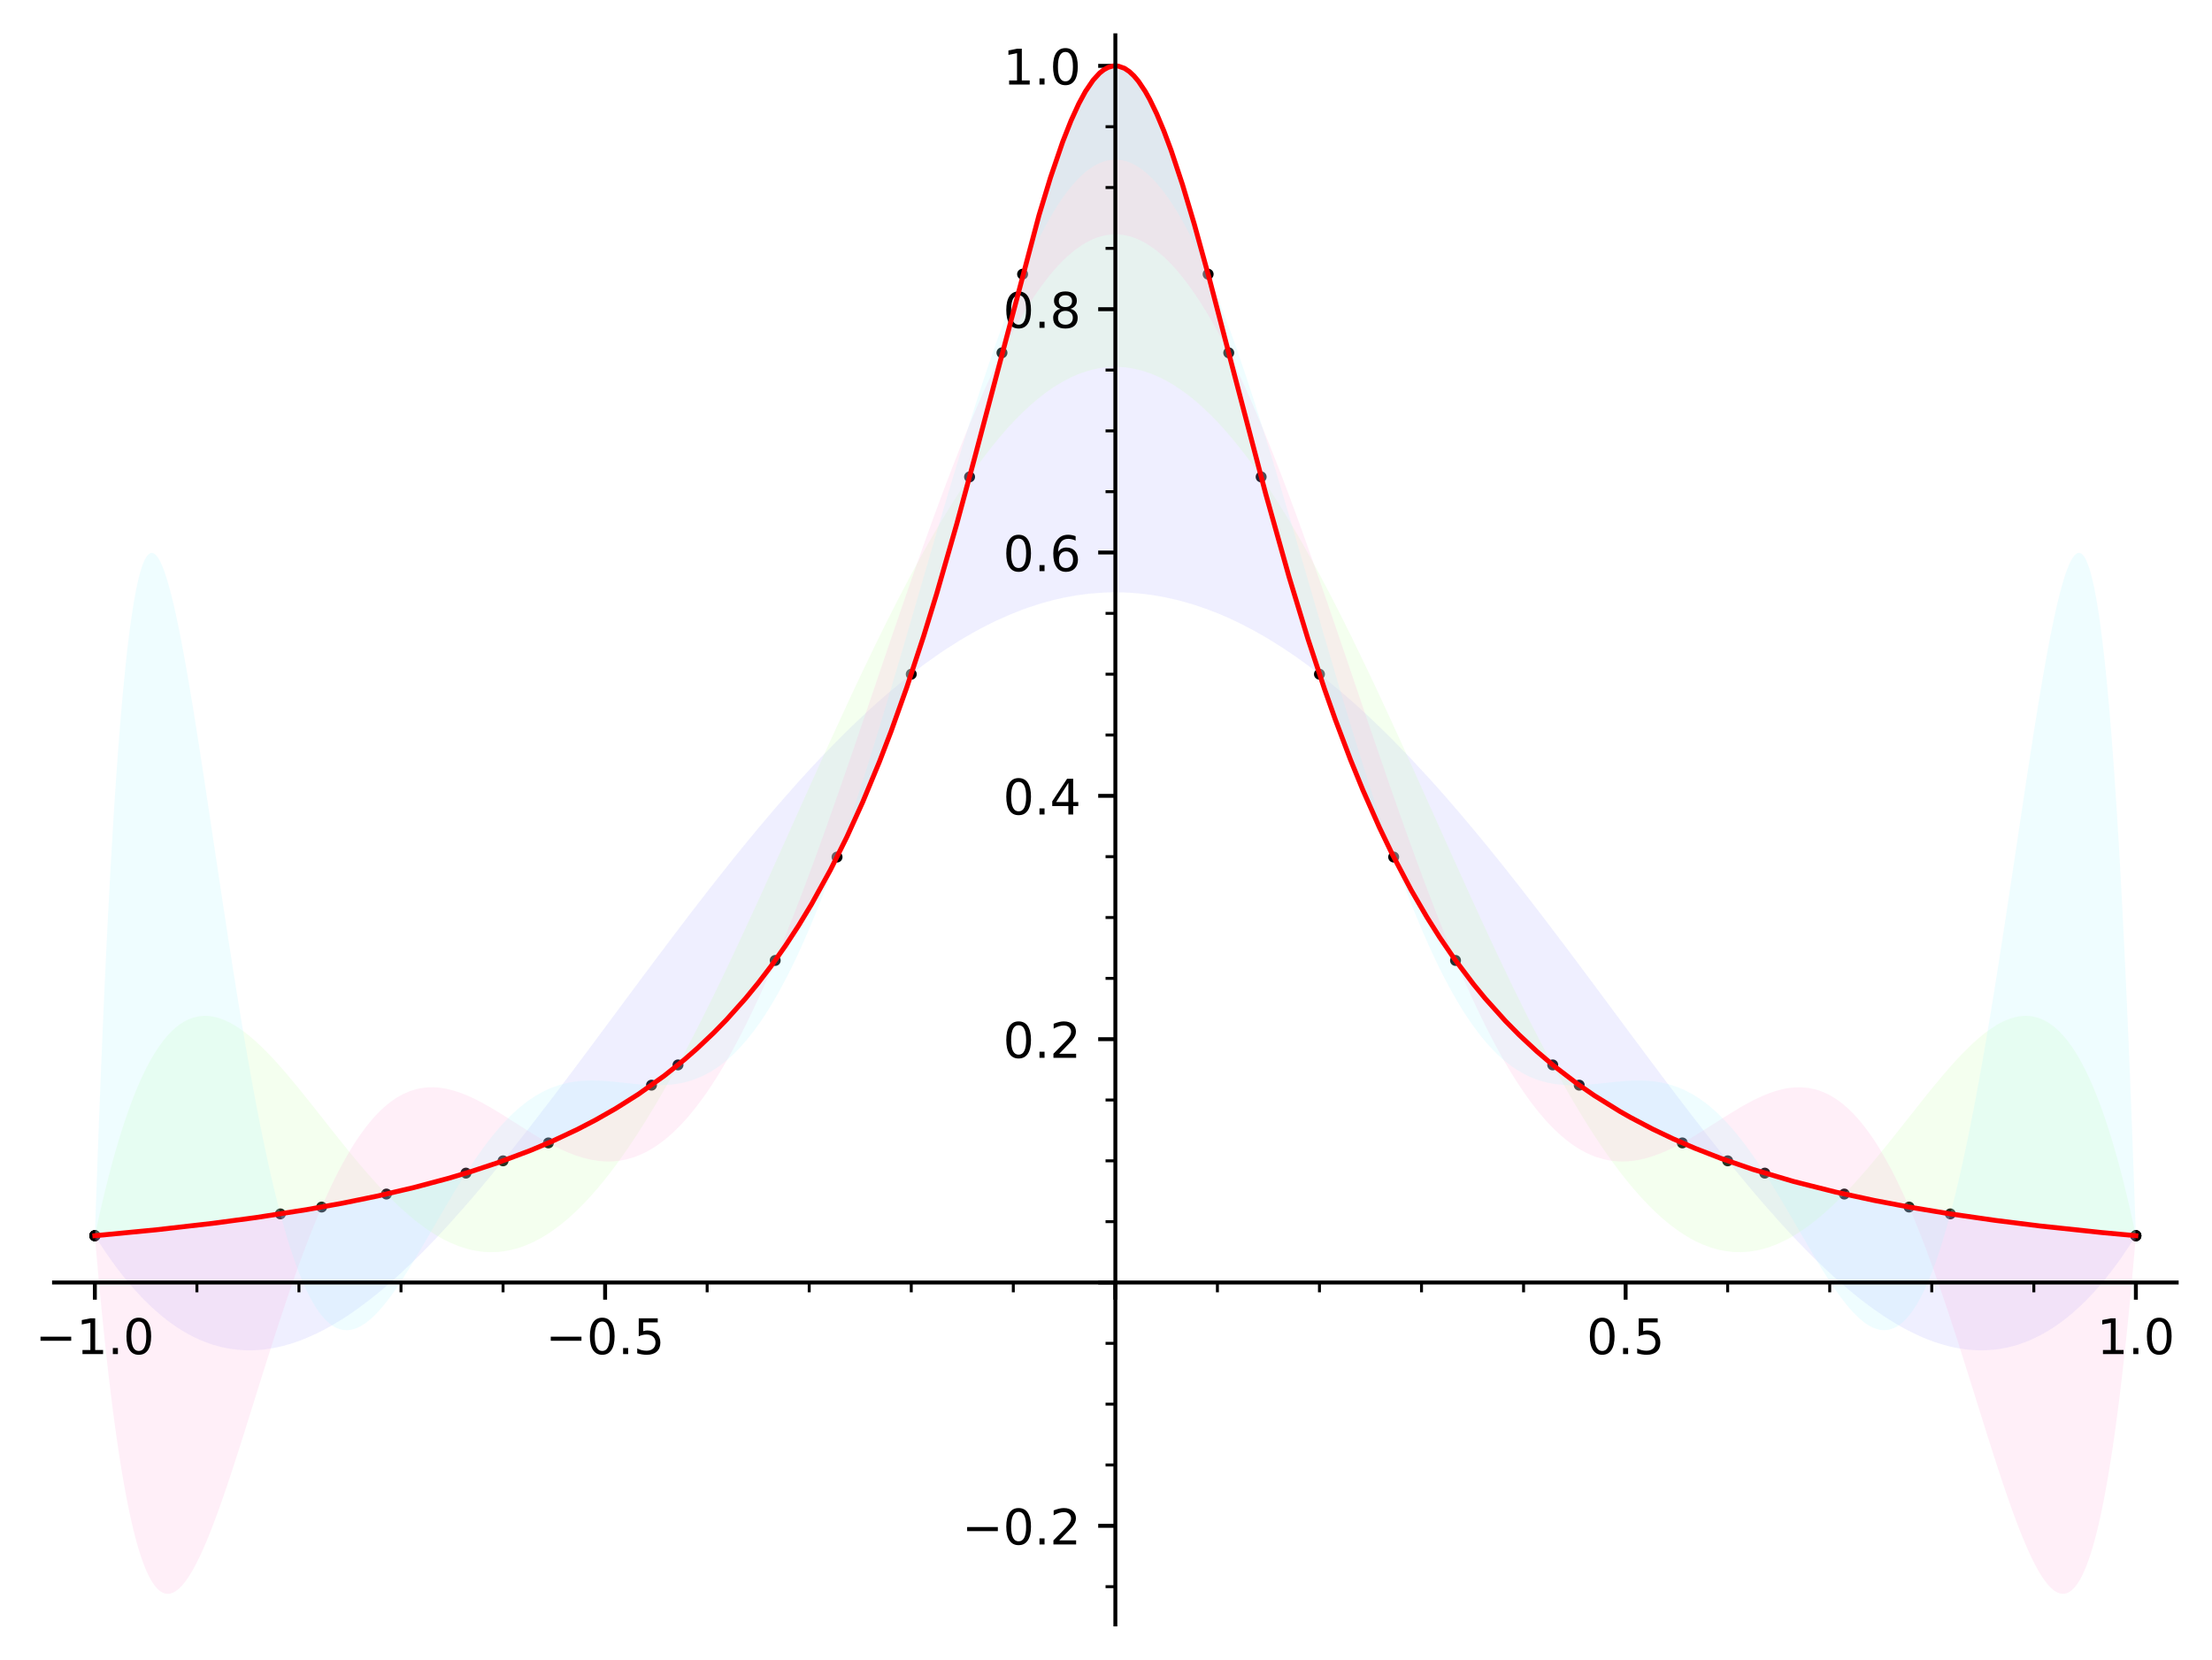 <?xml version="1.0" encoding="utf-8" standalone="no"?>
<!DOCTYPE svg PUBLIC "-//W3C//DTD SVG 1.1//EN"
  "http://www.w3.org/Graphics/SVG/1.1/DTD/svg11.dtd">
<!-- Created with matplotlib (https://matplotlib.org/) -->
<svg height="338.4pt" version="1.1" viewBox="0 0 451.038 338.4" width="451.038pt" xmlns="http://www.w3.org/2000/svg" xmlns:xlink="http://www.w3.org/1999/xlink">
 <defs>
  <style type="text/css">*{stroke-linecap:butt;stroke-linejoin:round;}</style>
 </defs>
 <g id="figure_1">
  <g id="patch_1">
   <path d="M 0 338.4 
L 451.038 338.4 
L 451.038 0 
L 0 0 
z
" style="fill:#ffffff;"/>
  </g>
  <g id="axes_1">
   <g id="patch_2">
    <path d="M 11.018 331.2 
L 443.838 331.2 
L 443.838 7.2 
L 11.018 7.2 
z
" style="fill:#ffffff;"/>
   </g>
   <g id="PathCollection_1">
    <defs>
     <path d="M 0 1.118 
C 0.297 1.118 0.581 1 0.791 0.791 
C 1 0.581 1.118 0.297 1.118 -0 
C 1.118 -0.297 1 -0.581 0.791 -0.791 
C 0.581 -1 0.297 -1.118 0 -1.118 
C -0.297 -1.118 -0.581 -1 -0.791 -0.791 
C -1 -0.581 -1.118 -0.297 -1.118 0 
C -1.118 0.297 -1 0.581 -0.791 0.791 
C -0.581 1 -0.297 1.118 0 1.118 
z
" id="C0_0_df9a7dca98"/>
    </defs>
    <g clip-path="url(#p8ca23393f2)">
     <use x="19.341" xlink:href="#C0_0_df9a7dca98" y="251.949"/>
    </g>
    <g clip-path="url(#p8ca23393f2)">
     <use x="102.576" xlink:href="#C0_0_df9a7dca98" y="236.684"/>
    </g>
    <g clip-path="url(#p8ca23393f2)">
     <use x="185.811" xlink:href="#C0_0_df9a7dca98" y="137.46"/>
    </g>
    <g clip-path="url(#p8ca23393f2)">
     <use x="269.045" xlink:href="#C0_0_df9a7dca98" y="137.46"/>
    </g>
    <g clip-path="url(#p8ca23393f2)">
     <use x="352.28" xlink:href="#C0_0_df9a7dca98" y="236.684"/>
    </g>
    <g clip-path="url(#p8ca23393f2)">
     <use x="435.515" xlink:href="#C0_0_df9a7dca98" y="251.949"/>
    </g>
   </g>
   <g id="PathCollection_2">
    <defs>
     <path d="M 0 1.118 
C 0.297 1.118 0.581 1 0.791 0.791 
C 1 0.581 1.118 0.297 1.118 -0 
C 1.118 -0.297 1 -0.581 0.791 -0.791 
C 0.581 -1 0.297 -1.118 0 -1.118 
C -0.297 -1.118 -0.581 -1 -0.791 -0.791 
C -1 -0.581 -1.118 -0.297 -1.118 0 
C -1.118 0.297 -1 0.581 -0.791 0.791 
C -0.581 1 -0.297 1.118 0 1.118 
z
" id="C1_0_a07456137a"/>
    </defs>
    <g clip-path="url(#p8ca23393f2)">
     <use x="19.341" xlink:href="#C1_0_a07456137a" y="251.949"/>
    </g>
    <g clip-path="url(#p8ca23393f2)">
     <use x="78.795" xlink:href="#C1_0_a07456137a" y="243.456"/>
    </g>
    <g clip-path="url(#p8ca23393f2)">
     <use x="138.248" xlink:href="#C1_0_a07456137a" y="217.129"/>
    </g>
    <g clip-path="url(#p8ca23393f2)">
     <use x="197.701" xlink:href="#C1_0_a07456137a" y="97.234"/>
    </g>
    <g clip-path="url(#p8ca23393f2)">
     <use x="257.155" xlink:href="#C1_0_a07456137a" y="97.234"/>
    </g>
    <g clip-path="url(#p8ca23393f2)">
     <use x="316.608" xlink:href="#C1_0_a07456137a" y="217.129"/>
    </g>
    <g clip-path="url(#p8ca23393f2)">
     <use x="376.062" xlink:href="#C1_0_a07456137a" y="243.456"/>
    </g>
    <g clip-path="url(#p8ca23393f2)">
     <use x="435.515" xlink:href="#C1_0_a07456137a" y="251.949"/>
    </g>
   </g>
   <g id="PathCollection_3">
    <defs>
     <path d="M 0 1.118 
C 0.297 1.118 0.581 1 0.791 0.791 
C 1 0.581 1.118 0.297 1.118 -0 
C 1.118 -0.297 1 -0.581 0.791 -0.791 
C 0.581 -1 0.297 -1.118 0 -1.118 
C -0.297 -1.118 -0.581 -1 -0.791 -0.791 
C -1 -0.581 -1.118 -0.297 -1.118 0 
C -1.118 0.297 -1 0.581 -0.791 0.791 
C -0.581 1 -0.297 1.118 0 1.118 
z
" id="C2_0_9064e97ee1"/>
    </defs>
    <g clip-path="url(#p8ca23393f2)">
     <use x="19.341" xlink:href="#C2_0_9064e97ee1" y="251.949"/>
    </g>
    <g clip-path="url(#p8ca23393f2)">
     <use x="65.583" xlink:href="#C2_0_9064e97ee1" y="246.105"/>
    </g>
    <g clip-path="url(#p8ca23393f2)">
     <use x="111.824" xlink:href="#C2_0_9064e97ee1" y="233.03"/>
    </g>
    <g clip-path="url(#p8ca23393f2)">
     <use x="158.066" xlink:href="#C2_0_9064e97ee1" y="195.827"/>
    </g>
    <g clip-path="url(#p8ca23393f2)">
     <use x="204.307" xlink:href="#C2_0_9064e97ee1" y="71.935"/>
    </g>
    <g clip-path="url(#p8ca23393f2)">
     <use x="250.549" xlink:href="#C2_0_9064e97ee1" y="71.935"/>
    </g>
    <g clip-path="url(#p8ca23393f2)">
     <use x="296.79" xlink:href="#C2_0_9064e97ee1" y="195.827"/>
    </g>
    <g clip-path="url(#p8ca23393f2)">
     <use x="343.032" xlink:href="#C2_0_9064e97ee1" y="233.03"/>
    </g>
    <g clip-path="url(#p8ca23393f2)">
     <use x="389.273" xlink:href="#C2_0_9064e97ee1" y="246.105"/>
    </g>
    <g clip-path="url(#p8ca23393f2)">
     <use x="435.515" xlink:href="#C2_0_9064e97ee1" y="251.949"/>
    </g>
   </g>
   <g id="PathCollection_4">
    <defs>
     <path d="M 0 1.118 
C 0.297 1.118 0.581 1 0.791 0.791 
C 1 0.581 1.118 0.297 1.118 -0 
C 1.118 -0.297 1 -0.581 0.791 -0.791 
C 0.581 -1 0.297 -1.118 0 -1.118 
C -0.297 -1.118 -0.581 -1 -0.791 -0.791 
C -1 -0.581 -1.118 -0.297 -1.118 0 
C -1.118 0.297 -1 0.581 -0.791 0.791 
C -0.581 1 -0.297 1.118 0 1.118 
z
" id="C3_0_b44361e171"/>
    </defs>
    <g clip-path="url(#p8ca23393f2)">
     <use x="19.341" xlink:href="#C3_0_b44361e171" y="251.949"/>
    </g>
    <g clip-path="url(#p8ca23393f2)">
     <use x="57.175" xlink:href="#C3_0_b44361e171" y="247.503"/>
    </g>
    <g clip-path="url(#p8ca23393f2)">
     <use x="95.009" xlink:href="#C3_0_b44361e171" y="239.19"/>
    </g>
    <g clip-path="url(#p8ca23393f2)">
     <use x="132.843" xlink:href="#C3_0_b44361e171" y="221.255"/>
    </g>
    <g clip-path="url(#p8ca23393f2)">
     <use x="170.677" xlink:href="#C3_0_b44361e171" y="174.741"/>
    </g>
    <g clip-path="url(#p8ca23393f2)">
     <use x="208.511" xlink:href="#C3_0_b44361e171" y="55.907"/>
    </g>
    <g clip-path="url(#p8ca23393f2)">
     <use x="246.345" xlink:href="#C3_0_b44361e171" y="55.907"/>
    </g>
    <g clip-path="url(#p8ca23393f2)">
     <use x="284.179" xlink:href="#C3_0_b44361e171" y="174.741"/>
    </g>
    <g clip-path="url(#p8ca23393f2)">
     <use x="322.013" xlink:href="#C3_0_b44361e171" y="221.255"/>
    </g>
    <g clip-path="url(#p8ca23393f2)">
     <use x="359.847" xlink:href="#C3_0_b44361e171" y="239.19"/>
    </g>
    <g clip-path="url(#p8ca23393f2)">
     <use x="397.681" xlink:href="#C3_0_b44361e171" y="247.503"/>
    </g>
    <g clip-path="url(#p8ca23393f2)">
     <use x="435.515" xlink:href="#C3_0_b44361e171" y="251.949"/>
    </g>
   </g>
   <g id="patch_3">
    <path clip-path="url(#p8ca23393f2)" d="M 435.515 251.949 
L 433.52 251.771 
L 431.937 251.626 
L 430.192 251.462 
L 426.759 251.128 
L 425.023 250.953 
L 423.764 250.824 
L 421.726 250.608 
L 417.987 250.197 
L 416.031 249.972 
L 413.679 249.694 
L 412.307 249.526 
L 409.682 249.196 
L 408.778 249.08 
L 406.661 248.8 
L 404.574 248.515 
L 402.183 248.177 
L 400.744 247.967 
L 398.111 247.57 
L 394.948 247.07 
L 393.003 246.749 
L 390.802 246.374 
L 389.205 246.093 
L 387.019 245.695 
L 384.42 245.202 
L 383.2 244.963 
L 382.159 244.755 
L 378.336 243.957 
L 375.93 243.426 
L 375.353 243.295 
L 373.453 242.855 
L 370.791 242.211 
L 367.651 241.408 
L 367.403 241.343 
L 364.252 240.483 
L 362.942 240.111 
L 360.009 239.24 
L 357.917 238.587 
L 356.275 238.055 
L 354.869 237.585 
L 351.128 236.267 
L 349.983 235.842 
L 348.378 235.23 
L 346.279 234.396 
L 344.475 233.649 
L 342.197 232.662 
L 338.345 230.877 
L 337.678 230.552 
L 335.349 229.377 
L 332.998 228.125 
L 330.111 226.491 
L 329.658 226.224 
L 326.553 224.316 
L 324.376 222.891 
L 322.058 221.287 
L 319.884 219.696 
L 317.549 217.888 
L 315.47 216.186 
L 313.257 214.27 
L 311.419 212.592 
L 311.065 212.259 
L 309.317 210.571 
L 307.569 208.803 
L 305.807 206.935 
L 304.458 205.443 
L 303.109 203.895 
L 302.083 202.678 
L 300.509 200.744 
L 298.25 197.819 
L 296.507 195.431 
L 294.764 192.924 
L 293.749 191.407 
L 292.203 189.01 
L 290.656 186.506 
L 289.106 183.884 
L 287.722 181.442 
L 286.337 178.903 
L 285.015 176.383 
L 283.227 172.822 
L 281.527 169.266 
L 279.826 165.536 
L 279.477 164.748 
L 278.497 162.496 
L 277.517 160.182 
L 276.096 156.713 
L 274.674 153.109 
L 273.185 149.186 
L 272.224 146.572 
L 271.263 143.893 
L 270.302 141.149 
L 269.341 138.338 
L 268.85 136.876 
L 267.395 132.446 
L 265.941 127.865 
L 264.92 124.561 
L 263.9 121.185 
L 262.744 117.276 
L 261.587 113.28 
L 260.244 108.533 
L 258.901 103.681 
L 257.757 99.475 
L 256.197 93.639 
L 254.637 87.71 
L 252.671 80.148 
L 252.181 78.254 
L 249.345 67.29 
L 248.079 62.441 
L 246.912 58.027 
L 245.746 53.687 
L 244.746 50.044 
L 243.746 46.486 
L 242.876 43.471 
L 242.007 40.543 
L 241.137 37.711 
L 240.267 34.986 
L 239.462 32.572 
L 238.658 30.266 
L 238.029 28.546 
L 237.401 26.9 
L 236.772 25.335 
L 236.143 23.852 
L 235.656 22.762 
L 235.169 21.727 
L 234.683 20.746 
L 234.196 19.821 
L 233.641 18.838 
L 232.855 17.578 
L 232.069 16.478 
L 231.284 15.542 
L 230.498 14.773 
L 229.806 14.238 
L 229.114 13.837 
L 228.422 13.572 
L 227.73 13.444 
L 227.069 13.449 
L 226.407 13.58 
L 225.906 13.762 
L 225.405 14.015 
L 224.905 14.339 
L 224.404 14.734 
L 223.88 15.221 
L 223.357 15.782 
L 222.833 16.418 
L 222.31 17.127 
L 221.743 17.974 
L 221.177 18.904 
L 220.611 19.914 
L 220.044 21.001 
L 219.406 22.318 
L 218.767 23.728 
L 218.129 25.227 
L 217.49 26.812 
L 216.532 29.344 
L 215.573 32.048 
L 214.813 34.304 
L 214.053 36.652 
L 213.156 39.535 
L 212.258 42.525 
L 211.551 44.947 
L 210.844 47.423 
L 209.43 52.514 
L 208.193 57.095 
L 206.349 64.077 
L 204.504 71.173 
L 202.438 79.171 
L 201.419 83.102 
L 199.089 92.014 
L 197.543 97.826 
L 196.179 102.865 
L 194.815 107.808 
L 193.412 112.78 
L 192.009 117.63 
L 191.182 120.431 
L 190.084 124.075 
L 188.987 127.635 
L 187.401 132.63 
L 186.132 136.5 
L 184.862 140.254 
L 183.209 144.973 
L 182.208 147.734 
L 181.208 150.424 
L 180.029 153.505 
L 178.85 156.491 
L 177.945 158.719 
L 177.041 160.893 
L 176.136 163.014 
L 175.231 165.083 
L 174.888 165.855 
L 173.646 168.586 
L 172.404 171.223 
L 171.454 173.179 
L 170.505 175.083 
L 169.214 177.59 
L 167.924 180.007 
L 166.488 182.595 
L 165.052 185.08 
L 164.003 186.831 
L 162.373 189.453 
L 160.943 191.656 
L 159.512 193.772 
L 158.368 195.405 
L 157.223 196.986 
L 154.964 199.963 
L 152.658 202.816 
L 150.888 204.887 
L 148.631 207.386 
L 146.474 209.636 
L 143.942 212.117 
L 142.189 213.74 
L 140.238 215.461 
L 138.326 217.065 
L 135.421 219.357 
L 133.519 220.769 
L 132.109 221.773 
L 130.871 222.627 
L 128.542 224.164 
L 125.414 226.096 
L 124.448 226.664 
L 122.64 227.694 
L 119.468 229.397 
L 117.079 230.6 
L 116.384 230.938 
L 113.12 232.457 
L 110.616 233.55 
L 108.703 234.345 
L 106.456 235.238 
L 105.321 235.674 
L 102.546 236.695 
L 101.85 236.942 
L 99.709 237.68 
L 95.768 238.956 
L 94.521 239.339 
L 91.631 240.192 
L 90.269 240.577 
L 88.032 241.189 
L 86.89 241.491 
L 85.066 241.96 
L 82.382 242.622 
L 80.605 243.042 
L 78.687 243.48 
L 76.017 244.065 
L 74.195 244.449 
L 72.369 244.821 
L 69.069 245.464 
L 67.962 245.672 
L 64.931 246.22 
L 64.242 246.341 
L 61.102 246.875 
L 58.356 247.319 
L 56.072 247.673 
L 55.566 247.75 
L 51.946 248.281 
L 51.149 248.394 
L 48.671 248.736 
L 46.237 249.059 
L 44.746 249.251 
L 42.404 249.544 
L 39.594 249.882 
L 38.467 250.014 
L 36.623 250.225 
L 33.74 250.543 
L 31.108 250.822 
L 29.426 250.995 
L 26.769 251.259 
L 26.276 251.307 
L 24.292 251.497 
L 21.55 251.751 
L 19.341 251.949 
L 19.341 251.949 
L 20.488 253.748 
L 21.635 255.466 
L 22.782 257.104 
L 23.929 258.663 
L 24.886 259.904 
L 25.843 261.091 
L 27.523 263.048 
L 29.137 264.778 
L 30.994 266.592 
L 32.852 268.22 
L 34.047 269.171 
L 35.105 269.952 
L 36.12 270.647 
L 37.135 271.292 
L 38.149 271.885 
L 39.164 272.428 
L 39.546 272.62 
L 41.034 273.301 
L 42.523 273.88 
L 43.59 274.232 
L 45.24 274.677 
L 46.89 275.004 
L 48.419 275.204 
L 49.872 275.304 
L 51.325 275.32 
L 52.524 275.27 
L 53.724 275.164 
L 54.162 275.112 
L 55.953 274.824 
L 57.745 274.42 
L 59.586 273.888 
L 61.501 273.212 
L 62.452 272.831 
L 64.533 271.898 
L 66.038 271.14 
L 67.543 270.314 
L 69.605 269.077 
L 70.988 268.18 
L 72.371 267.232 
L 73.568 266.372 
L 75.469 264.931 
L 77.112 263.614 
L 78.756 262.234 
L 80.961 260.289 
L 81.742 259.575 
L 83.647 257.782 
L 85.351 256.117 
L 87.056 254.397 
L 88.89 252.489 
L 90.427 250.846 
L 91.696 249.461 
L 94.921 245.834 
L 96.968 243.456 
L 99.358 240.614 
L 101.289 238.268 
L 102.023 237.367 
L 104.042 234.859 
L 108.139 229.658 
L 108.318 229.427 
L 111.942 224.719 
L 112.872 223.497 
L 115.548 219.96 
L 117.472 217.398 
L 119.392 214.83 
L 121.855 211.522 
L 124.33 208.19 
L 125.729 206.304 
L 128.482 202.596 
L 129.512 201.21 
L 131.912 197.989 
L 133.824 195.432 
L 136.769 191.517 
L 137.579 190.445 
L 140.529 186.571 
L 142.157 184.453 
L 144.671 181.213 
L 146.433 178.967 
L 149.658 174.916 
L 150.124 174.338 
L 152.367 171.581 
L 154.36 169.169 
L 158.24 164.585 
L 158.42 164.376 
L 162.311 159.948 
L 164.518 157.515 
L 165.489 156.463 
L 167.327 154.505 
L 170.734 150.992 
L 171.715 150.009 
L 173.222 148.525 
L 176.575 145.342 
L 177.487 144.505 
L 179.384 142.804 
L 181.281 141.158 
L 183.33 139.445 
L 184.921 138.161 
L 187.3 136.318 
L 188.83 135.183 
L 191.744 133.132 
L 192.996 132.296 
L 195.587 130.653 
L 196.696 129.987 
L 198.403 129.005 
L 200.109 128.075 
L 201.168 127.526 
L 202.994 126.627 
L 206.011 125.279 
L 208.291 124.374 
L 209.714 123.86 
L 212.303 123.024 
L 214.698 122.367 
L 215.082 122.272 
L 217.008 121.839 
L 219.507 121.385 
L 222.163 121.039 
L 225.183 120.814 
L 226.947 120.766 
L 229.081 120.791 
L 230.094 120.834 
L 232.732 121.043 
L 234.9 121.317 
L 237.331 121.735 
L 239.923 122.308 
L 240.043 122.338 
L 241.902 122.834 
L 243.762 123.398 
L 245.966 124.153 
L 247.723 124.821 
L 248.45 125.115 
L 250.305 125.909 
L 252.159 126.769 
L 253.483 127.422 
L 255.586 128.526 
L 257.962 129.87 
L 258.989 130.483 
L 261.679 132.177 
L 264.072 133.791 
L 265.888 135.082 
L 268.544 137.071 
L 270.923 138.953 
L 271.569 139.48 
L 273.436 141.039 
L 275.302 142.654 
L 276.727 143.923 
L 278.837 145.858 
L 279.762 146.728 
L 281.782 148.67 
L 283.803 150.67 
L 285.911 152.816 
L 286.184 153.099 
L 288.211 155.226 
L 291.747 159.061 
L 294.17 161.776 
L 294.834 162.532 
L 297.66 165.802 
L 300.589 169.28 
L 301.152 169.958 
L 303.454 172.761 
L 306.644 176.722 
L 307.625 177.956 
L 310.506 181.624 
L 312.636 184.371 
L 315.009 187.463 
L 317.285 190.456 
L 319.046 192.787 
L 320.715 195.008 
L 321.908 196.602 
L 324.155 199.612 
L 326.131 202.269 
L 328.21 205.068 
L 331.442 209.424 
L 332.873 211.35 
L 335.569 214.97 
L 337.554 217.625 
L 339.772 220.576 
L 340.611 221.686 
L 342.615 224.327 
L 345.53 228.125 
L 347.85 231.109 
L 350.665 234.672 
L 351.776 236.058 
L 354.063 238.875 
L 356.965 242.366 
L 357.671 243.2 
L 359.822 245.704 
L 362.844 249.113 
L 364.831 251.28 
L 365.967 252.49 
L 368.163 254.767 
L 369.681 256.291 
L 372.398 258.91 
L 374.312 260.665 
L 377.075 263.06 
L 379.16 264.753 
L 380.266 265.608 
L 382.229 267.051 
L 384.236 268.423 
L 386.243 269.687 
L 386.889 270.07 
L 388.253 270.838 
L 389.617 271.551 
L 391.547 272.464 
L 392.963 273.059 
L 394.672 273.69 
L 396.381 274.223 
L 397.738 274.575 
L 399.439 274.923 
L 401.174 275.169 
L 402.909 275.301 
L 403.699 275.322 
L 405.21 275.294 
L 406.721 275.174 
L 407.963 275.005 
L 409.205 274.77 
L 410.664 274.408 
L 411.566 274.138 
L 413.07 273.606 
L 414.573 272.97 
L 416.107 272.212 
L 417.641 271.341 
L 418.494 270.806 
L 420.073 269.72 
L 421.653 268.507 
L 422.602 267.716 
L 424.114 266.357 
L 425.626 264.875 
L 426.741 263.7 
L 427.856 262.456 
L 428.58 261.612 
L 429.507 260.485 
L 430.435 259.308 
L 431.363 258.08 
L 432.291 256.801 
L 432.48 256.533 
L 433.998 254.312 
L 435.515 251.949 
z
" style="fill:#b2b3ff;opacity:0.2;"/>
   </g>
   <g id="patch_4">
    <path clip-path="url(#p8ca23393f2)" d="M 435.515 251.949 
L 434.309 251.842 
L 431.878 251.62 
L 429.122 251.36 
L 426.366 251.089 
L 425.64 251.016 
L 423.778 250.825 
L 421.681 250.604 
L 418.104 250.21 
L 416.297 250.003 
L 414.539 249.797 
L 411.585 249.437 
L 409.458 249.168 
L 407.357 248.893 
L 406.346 248.757 
L 405.038 248.579 
L 401.73 248.111 
L 400.488 247.929 
L 398.092 247.567 
L 395.002 247.079 
L 392.894 246.731 
L 390.614 246.341 
L 389.63 246.168 
L 388.428 245.953 
L 384.568 245.231 
L 383.814 245.084 
L 381.504 244.622 
L 379.662 244.24 
L 376.594 243.575 
L 374.775 243.163 
L 372.531 242.635 
L 369.661 241.927 
L 369.373 241.854 
L 367.061 241.252 
L 364.853 240.651 
L 362.778 240.063 
L 359.487 239.08 
L 358.205 238.679 
L 355.324 237.739 
L 354.666 237.517 
L 351.523 236.411 
L 348.799 235.393 
L 346.887 234.641 
L 345.858 234.225 
L 342.525 232.808 
L 341.709 232.445 
L 338.637 231.018 
L 336.684 230.058 
L 335.149 229.273 
L 332.3 227.74 
L 331.622 227.36 
L 329.356 226.045 
L 326.108 224.031 
L 324.737 223.132 
L 321.842 221.133 
L 320.267 219.983 
L 319.35 219.292 
L 317.199 217.608 
L 314.785 215.604 
L 312.534 213.619 
L 310.914 212.117 
L 308.966 210.223 
L 307.018 208.228 
L 304.851 205.882 
L 303.847 204.748 
L 302.165 202.777 
L 300.398 200.605 
L 298.631 198.324 
L 296.754 195.776 
L 295.93 194.615 
L 293.819 191.513 
L 291.813 188.389 
L 290.706 186.589 
L 289.6 184.732 
L 288.138 182.186 
L 286.675 179.532 
L 285.749 177.795 
L 284.297 174.976 
L 282.845 172.039 
L 281.486 169.179 
L 280.127 166.209 
L 278.956 163.559 
L 277.488 160.112 
L 276.02 156.524 
L 274.673 153.107 
L 273.757 150.713 
L 272.842 148.26 
L 271.778 145.338 
L 270.715 142.336 
L 269.738 139.506 
L 268.76 136.607 
L 267.774 133.613 
L 266.788 130.55 
L 265.15 125.311 
L 263.513 119.887 
L 262.167 115.296 
L 261.029 111.321 
L 259.891 107.269 
L 258.198 101.105 
L 256.667 95.408 
L 255.427 90.722 
L 254.187 85.985 
L 250.722 72.604 
L 249.42 67.578 
L 247.088 58.687 
L 245.582 53.087 
L 244.697 49.867 
L 243.811 46.714 
L 242.682 42.81 
L 241.554 39.056 
L 240.891 36.931 
L 240.228 34.869 
L 239.566 32.876 
L 238.903 30.956 
L 238.304 29.287 
L 237.704 27.686 
L 237.105 26.155 
L 236.506 24.698 
L 235.787 23.05 
L 235.068 21.517 
L 234.563 20.513 
L 234.058 19.571 
L 233.553 18.69 
L 233.049 17.874 
L 232.339 16.837 
L 231.629 15.932 
L 230.919 15.164 
L 230.209 14.533 
L 229.64 14.129 
L 229.071 13.817 
L 228.502 13.596 
L 227.933 13.467 
L 227.364 13.431 
L 226.795 13.488 
L 226.226 13.637 
L 225.658 13.879 
L 225.19 14.146 
L 224.45 14.694 
L 223.71 15.395 
L 222.969 16.246 
L 222.229 17.243 
L 221.621 18.168 
L 221.013 19.188 
L 220.405 20.3 
L 219.797 21.5 
L 219.298 22.55 
L 218.799 23.656 
L 218.295 24.829 
L 217.79 26.057 
L 217.286 27.337 
L 216.782 28.667 
L 216.027 30.749 
L 215.272 32.932 
L 214.516 35.211 
L 213.761 37.578 
L 212.644 41.225 
L 211.528 45.028 
L 210.366 49.123 
L 209.205 53.339 
L 208.053 57.618 
L 206.808 62.326 
L 205.562 67.094 
L 204.366 71.708 
L 202.32 79.626 
L 200.056 88.333 
L 198.793 93.134 
L 197.53 97.874 
L 195.58 105.046 
L 194.175 110.09 
L 192.77 115.016 
L 191.437 119.572 
L 190.208 123.668 
L 188.979 127.66 
L 188.047 130.617 
L 187.115 133.512 
L 186.24 136.176 
L 185.364 138.785 
L 184.488 141.339 
L 183.613 143.838 
L 182.692 146.407 
L 181.772 148.916 
L 181.095 150.722 
L 179.795 154.105 
L 178.495 157.372 
L 177.359 160.133 
L 176.224 162.81 
L 174.81 166.028 
L 173.397 169.121 
L 171.887 172.295 
L 170.797 174.502 
L 169.707 176.643 
L 168.726 178.515 
L 167.745 180.336 
L 166.462 182.64 
L 164.608 185.827 
L 162.754 188.851 
L 161.331 191.067 
L 160.126 192.875 
L 158.337 195.448 
L 156.549 197.895 
L 154.635 200.382 
L 153.444 201.865 
L 151.782 203.853 
L 150.121 205.753 
L 148.333 207.705 
L 147.385 208.702 
L 144.98 211.12 
L 142.374 213.572 
L 140.811 214.964 
L 139.261 216.291 
L 137.71 217.565 
L 136.372 218.626 
L 133.462 220.811 
L 131.246 222.371 
L 129.687 223.419 
L 128.77 224.017 
L 125.248 226.195 
L 123.061 227.458 
L 122.68 227.671 
L 118.925 229.676 
L 118.078 230.105 
L 116.259 230.999 
L 112.54 232.715 
L 111.992 232.957 
L 109.415 234.053 
L 106.83 235.092 
L 105.729 235.518 
L 102.224 236.809 
L 100.003 237.58 
L 99.332 237.806 
L 97.076 238.544 
L 95.453 239.054 
L 92.732 239.873 
L 91.361 240.269 
L 88.995 240.929 
L 86.239 241.66 
L 84.58 242.082 
L 82.231 242.658 
L 81 242.95 
L 78.093 243.613 
L 74.933 244.295 
L 73.232 244.647 
L 71.812 244.932 
L 70.473 245.195 
L 66.405 245.957 
L 66.049 246.021 
L 64.132 246.361 
L 60.54 246.967 
L 58.424 247.308 
L 56.459 247.614 
L 53.993 247.984 
L 53.326 248.082 
L 51.594 248.331 
L 48.108 248.812 
L 46.019 249.087 
L 44.763 249.249 
L 42.498 249.533 
L 40.071 249.826 
L 38.922 249.961 
L 36.692 250.217 
L 34.564 250.453 
L 32.238 250.703 
L 29.186 251.019 
L 27.638 251.174 
L 25.796 251.354 
L 22.716 251.645 
L 21.706 251.737 
L 19.341 251.949 
L 19.341 251.949 
L 19.85 249.582 
L 20.359 247.296 
L 20.867 245.089 
L 21.376 242.961 
L 22.12 239.987 
L 22.863 237.172 
L 23.31 235.555 
L 23.757 233.992 
L 24.204 232.484 
L 24.651 231.03 
L 25.098 229.628 
L 25.545 228.277 
L 26.439 225.726 
L 26.662 225.121 
L 27.314 223.419 
L 27.966 221.819 
L 28.618 220.316 
L 29.27 218.908 
L 29.827 217.778 
L 30.384 216.715 
L 30.941 215.716 
L 31.499 214.781 
L 32.359 213.458 
L 33.218 212.276 
L 34.078 211.23 
L 34.938 210.316 
L 35.778 209.544 
L 36.618 208.887 
L 37.517 208.307 
L 38.416 207.848 
L 39.496 207.449 
L 40.511 207.219 
L 41.525 207.12 
L 42.289 207.129 
L 43.053 207.206 
L 43.817 207.347 
L 44.581 207.551 
L 45.809 208.001 
L 47.037 208.591 
L 48.307 209.339 
L 49.549 210.193 
L 50.79 211.157 
L 52.049 212.238 
L 53.309 213.411 
L 54.459 214.555 
L 55.609 215.759 
L 56.663 216.911 
L 58.441 218.942 
L 60.669 221.61 
L 63.272 224.843 
L 66.175 228.517 
L 67.731 230.489 
L 69.373 232.553 
L 70.85 234.384 
L 72.488 236.375 
L 74.125 238.313 
L 74.97 239.29 
L 76.904 241.451 
L 78.488 243.138 
L 80.072 244.742 
L 81.425 246.04 
L 83.503 247.894 
L 85.117 249.209 
L 86.731 250.409 
L 87.938 251.226 
L 89.144 251.975 
L 90.385 252.669 
L 91.802 253.367 
L 93.609 254.107 
L 95.416 254.673 
L 95.862 254.786 
L 96.857 254.998 
L 97.852 255.156 
L 98.847 255.259 
L 99.842 255.307 
L 101.553 255.259 
L 102.198 255.199 
L 103.838 254.939 
L 105.478 254.527 
L 106.697 254.122 
L 108.503 253.368 
L 110.309 252.432 
L 111.502 251.714 
L 112.569 251.006 
L 114.263 249.753 
L 115.958 248.345 
L 116.967 247.435 
L 117.976 246.471 
L 118.999 245.44 
L 120.422 243.918 
L 121.844 242.295 
L 123.106 240.773 
L 124.367 239.176 
L 125.772 237.309 
L 126.896 235.751 
L 128.019 234.138 
L 129.952 231.235 
L 131.622 228.603 
L 133.605 225.335 
L 135.293 222.439 
L 136.98 219.443 
L 138.785 216.134 
L 140.24 213.392 
L 141.839 210.308 
L 143.774 206.483 
L 145.709 202.565 
L 147.351 199.174 
L 147.986 197.849 
L 150.473 192.583 
L 153.784 185.428 
L 155.085 182.581 
L 156.707 179.006 
L 159.337 173.175 
L 162.137 166.936 
L 164.231 162.271 
L 165.05 160.448 
L 168.053 153.796 
L 169.087 151.522 
L 172.941 143.139 
L 175.112 138.506 
L 175.305 138.096 
L 178.257 131.939 
L 180.556 127.267 
L 182.944 122.545 
L 185.441 117.77 
L 186.849 115.155 
L 187.736 113.539 
L 189.244 110.849 
L 190.751 108.233 
L 192.407 105.45 
L 193.921 102.992 
L 195.435 100.62 
L 196.478 99.037 
L 197.862 97.002 
L 199.246 95.046 
L 200.755 93.005 
L 202.539 90.717 
L 204.621 88.224 
L 205.73 86.977 
L 206.839 85.787 
L 208.353 84.255 
L 209.866 82.833 
L 211.213 81.661 
L 212.56 80.578 
L 213.292 80.027 
L 214.361 79.272 
L 215.429 78.574 
L 217.019 77.642 
L 218.61 76.84 
L 219.599 76.407 
L 220.588 76.025 
L 221.871 75.606 
L 222.919 75.328 
L 223.967 75.107 
L 225.556 74.883 
L 227.145 74.792 
L 227.722 74.793 
L 229.409 74.894 
L 231.096 75.146 
L 232.948 75.595 
L 234.829 76.235 
L 236.565 76.99 
L 237.933 77.694 
L 239.301 78.495 
L 240.539 79.301 
L 242.22 80.52 
L 243.597 81.623 
L 244.975 82.82 
L 246.879 84.625 
L 248.092 85.865 
L 249.305 87.175 
L 250.991 89.107 
L 252.408 90.829 
L 253.824 92.64 
L 255.109 94.357 
L 256.393 96.143 
L 258.039 98.53 
L 259.042 100.04 
L 260.67 102.57 
L 262.297 105.199 
L 263.759 107.643 
L 265.115 109.976 
L 266.471 112.371 
L 267.859 114.883 
L 269.386 117.716 
L 271.021 120.821 
L 272.655 123.999 
L 273.599 125.867 
L 275.344 129.373 
L 277.088 132.947 
L 279.109 137.164 
L 281.193 141.589 
L 283.549 146.671 
L 285.602 151.153 
L 287.483 155.298 
L 289.558 159.898 
L 291.052 163.222 
L 292.478 166.399 
L 295.177 172.413 
L 296.717 175.835 
L 298.801 180.446 
L 301.222 185.756 
L 304.429 192.683 
L 305.384 194.716 
L 308.333 200.89 
L 310.798 205.913 
L 312.507 209.307 
L 315.073 214.259 
L 317.188 218.193 
L 317.542 218.839 
L 319.576 222.462 
L 321.02 224.945 
L 322.464 227.352 
L 323.88 229.634 
L 325.25 231.765 
L 326.619 233.819 
L 327.709 235.394 
L 328.798 236.917 
L 330.177 238.768 
L 331.555 240.531 
L 332.839 242.091 
L 334.44 243.924 
L 336.325 245.918 
L 337.621 247.184 
L 338.917 248.362 
L 340.565 249.731 
L 342.185 250.934 
L 343.805 251.994 
L 344.798 252.573 
L 345.79 253.096 
L 347.037 253.675 
L 348.762 254.332 
L 350.486 254.822 
L 351.819 255.085 
L 353.355 255.263 
L 355.051 255.306 
L 356.661 255.197 
L 358.27 254.945 
L 359.492 254.659 
L 360.715 254.292 
L 362.292 253.7 
L 364.257 252.781 
L 365.496 252.101 
L 366.735 251.345 
L 367.837 250.61 
L 368.939 249.819 
L 370.322 248.747 
L 371.705 247.592 
L 372.616 246.788 
L 373.839 245.656 
L 375.063 244.467 
L 376.327 243.182 
L 378.516 240.832 
L 380.658 238.399 
L 382.351 236.396 
L 384.045 234.337 
L 385.189 232.92 
L 388.035 229.337 
L 389.228 227.824 
L 392.606 223.562 
L 394.071 221.753 
L 396.376 218.987 
L 397.409 217.795 
L 398.805 216.237 
L 400.201 214.756 
L 402.064 212.919 
L 403.554 211.585 
L 404.555 210.765 
L 405.557 210.012 
L 407.079 209.011 
L 407.841 208.58 
L 408.602 208.199 
L 409.83 207.697 
L 411.059 207.343 
L 411.848 207.2 
L 412.536 207.131 
L 413.224 207.117 
L 413.912 207.161 
L 414.6 207.264 
L 415.59 207.52 
L 416.581 207.912 
L 417.229 208.244 
L 417.877 208.639 
L 418.525 209.099 
L 419.173 209.625 
L 419.826 210.225 
L 420.478 210.897 
L 421.413 211.989 
L 422.347 213.241 
L 422.913 214.079 
L 423.479 214.979 
L 424.044 215.942 
L 424.61 216.972 
L 425.305 218.33 
L 426.001 219.792 
L 426.697 221.362 
L 427.392 223.042 
L 427.891 224.317 
L 428.39 225.652 
L 429.197 227.939 
L 430.004 230.391 
L 430.81 233.012 
L 431.617 235.808 
L 432.11 237.605 
L 432.603 239.47 
L 433.096 241.404 
L 433.589 243.41 
L 434.07 245.438 
L 434.552 247.537 
L 435.033 249.707 
L 435.515 251.949 
z
" style="fill:#c9ffb2;opacity:0.2;"/>
   </g>
   <g id="patch_5">
    <path clip-path="url(#p8ca23393f2)" d="M 435.515 251.949 
L 432.459 251.674 
L 430.513 251.493 
L 429.08 251.356 
L 426.428 251.095 
L 424.039 250.852 
L 422.842 250.727 
L 421.48 250.582 
L 419.426 250.358 
L 417.036 250.089 
L 414.16 249.751 
L 412.102 249.501 
L 410.468 249.297 
L 409.314 249.149 
L 405.66 248.664 
L 405.145 248.594 
L 402.867 248.275 
L 399.387 247.764 
L 398.158 247.577 
L 395.524 247.163 
L 393.944 246.906 
L 392.357 246.641 
L 388.485 245.963 
L 388.051 245.885 
L 385.627 245.434 
L 384.152 245.15 
L 381.357 244.592 
L 378.239 243.936 
L 377.089 243.685 
L 374.899 243.192 
L 373.25 242.807 
L 370.662 242.178 
L 367.692 241.419 
L 366.1 240.994 
L 363.69 240.325 
L 362.759 240.058 
L 359.247 239.005 
L 359.119 238.966 
L 355 237.63 
L 353.141 236.989 
L 350.956 236.204 
L 349.523 235.669 
L 347.58 234.917 
L 345.204 233.955 
L 343.767 233.348 
L 341.92 232.539 
L 339.153 231.264 
L 337.644 230.535 
L 336.114 229.77 
L 333.529 228.414 
L 331.869 227.499 
L 329.054 225.864 
L 326.74 224.435 
L 325.428 223.589 
L 323.662 222.407 
L 321.896 221.171 
L 319.882 219.695 
L 319.072 219.08 
L 317.156 217.573 
L 315.391 216.119 
L 313.626 214.597 
L 312.552 213.635 
L 311.07 212.265 
L 309.589 210.839 
L 306.931 208.136 
L 306.746 207.942 
L 304.596 205.598 
L 302.261 202.892 
L 300.357 200.554 
L 299.081 198.916 
L 297.804 197.218 
L 295.866 194.523 
L 294.056 191.871 
L 292.441 189.387 
L 290.826 186.788 
L 289.126 183.918 
L 287.954 181.86 
L 286.66 179.504 
L 285.366 177.061 
L 283.814 174.012 
L 281.98 170.231 
L 281.063 168.266 
L 280.145 166.249 
L 278.969 163.587 
L 277.792 160.837 
L 276.368 157.388 
L 274.674 153.11 
L 273.735 150.653 
L 272.796 148.136 
L 271.16 143.603 
L 269.525 138.881 
L 268.659 136.304 
L 267.794 133.674 
L 266.866 130.795 
L 265.938 127.855 
L 264.81 124.201 
L 263.683 120.458 
L 262.61 116.818 
L 261.417 112.685 
L 260.225 108.464 
L 259.112 104.451 
L 258 100.372 
L 256.74 95.682 
L 255.48 90.926 
L 253.496 83.332 
L 252.22 78.405 
L 249.244 66.9 
L 247.768 61.259 
L 246.301 55.743 
L 244.834 50.361 
L 243.8 46.676 
L 242.767 43.097 
L 242.039 40.65 
L 241.309 38.264 
L 240.579 35.951 
L 239.849 33.719 
L 239.119 31.574 
L 238.336 29.376 
L 237.553 27.293 
L 236.999 25.89 
L 236.444 24.551 
L 235.89 23.278 
L 235.335 22.073 
L 234.538 20.466 
L 233.741 19.011 
L 232.945 17.714 
L 232.148 16.58 
L 231.635 15.939 
L 231.122 15.369 
L 230.663 14.921 
L 230.205 14.53 
L 229.746 14.198 
L 229.287 13.925 
L 228.829 13.711 
L 228.37 13.558 
L 227.911 13.464 
L 227.453 13.431 
L 226.757 13.495 
L 226.061 13.698 
L 225.488 13.969 
L 224.914 14.333 
L 224.341 14.788 
L 223.768 15.335 
L 222.978 16.234 
L 222.2 17.284 
L 221.422 18.491 
L 220.644 19.851 
L 219.867 21.358 
L 219.172 22.824 
L 218.477 24.398 
L 217.782 26.077 
L 217.088 27.854 
L 216.549 29.298 
L 215.98 30.88 
L 215.412 32.52 
L 214.843 34.214 
L 214.274 35.96 
L 213.257 39.204 
L 212.24 42.587 
L 210.907 47.201 
L 209.574 51.988 
L 208.654 55.374 
L 207.734 58.815 
L 206.409 63.845 
L 205.084 68.935 
L 203.959 73.281 
L 201.649 82.218 
L 200.259 87.559 
L 198.869 92.846 
L 197.47 98.098 
L 196.071 103.261 
L 194.237 109.871 
L 192.472 116.043 
L 191.595 119.036 
L 190.719 121.978 
L 189.521 125.914 
L 188.323 129.749 
L 187.081 133.618 
L 185.839 137.377 
L 184.892 140.168 
L 183.407 144.418 
L 181.922 148.512 
L 181.298 150.183 
L 180.196 153.075 
L 179.093 155.883 
L 178.113 158.309 
L 177.134 160.671 
L 176.155 162.971 
L 175.175 165.21 
L 173.433 169.044 
L 172.434 171.16 
L 171.436 173.217 
L 169.929 176.213 
L 168.684 178.594 
L 167.267 181.204 
L 165.85 183.712 
L 164.697 185.679 
L 163.544 187.583 
L 162.554 189.169 
L 160.518 192.293 
L 158.482 195.244 
L 158.112 195.762 
L 156.491 197.972 
L 154.869 200.084 
L 153.128 202.25 
L 151.336 204.373 
L 149.83 206.078 
L 148.324 207.714 
L 146.471 209.639 
L 145.768 210.345 
L 144.269 211.806 
L 142.77 213.21 
L 140.152 215.535 
L 139.254 216.296 
L 137.388 217.824 
L 135.465 219.324 
L 133.541 220.753 
L 132.619 221.414 
L 129.763 223.369 
L 128.932 223.913 
L 126.451 225.472 
L 123.885 226.989 
L 122.049 228.021 
L 118.768 229.757 
L 116.618 230.825 
L 115.722 231.255 
L 112.539 232.716 
L 112.253 232.842 
L 108.266 234.522 
L 106.837 235.09 
L 105.636 235.554 
L 103.379 236.394 
L 101.837 236.946 
L 98.904 237.948 
L 96.066 238.863 
L 93.634 239.606 
L 91.524 240.223 
L 90.652 240.47 
L 88.845 240.969 
L 86.875 241.495 
L 84.649 242.065 
L 81.544 242.821 
L 79.599 243.274 
L 77.528 243.738 
L 75.808 244.11 
L 72.885 244.717 
L 72.229 244.849 
L 69.717 245.341 
L 68.395 245.591 
L 66.163 246.001 
L 62.841 246.583 
L 60.818 246.921 
L 59.739 247.097 
L 56.492 247.609 
L 55.476 247.763 
L 52.96 248.135 
L 51.25 248.379 
L 48.877 248.708 
L 47.24 248.927 
L 43.848 249.365 
L 41.871 249.609 
L 39.924 249.843 
L 38.407 250.021 
L 35.698 250.328 
L 33.519 250.567 
L 32.911 250.632 
L 30.458 250.889 
L 27.923 251.146 
L 26.646 251.271 
L 24.561 251.472 
L 22.176 251.694 
L 19.341 251.949 
L 19.341 251.949 
L 19.702 256.124 
L 20.063 260.141 
L 20.423 264.004 
L 20.784 267.717 
L 21 269.87 
L 21.216 271.972 
L 21.432 274.021 
L 21.648 276.02 
L 22.08 279.868 
L 22.512 283.519 
L 22.944 286.98 
L 23.376 290.255 
L 23.809 293.35 
L 24.241 296.268 
L 24.528 298.112 
L 24.815 299.881 
L 25.102 301.578 
L 25.388 303.203 
L 25.675 304.759 
L 25.962 306.246 
L 26.249 307.666 
L 26.536 309.02 
L 26.892 310.611 
L 27.249 312.104 
L 27.605 313.503 
L 27.961 314.809 
L 28.407 316.319 
L 28.854 317.692 
L 29.3 318.932 
L 29.747 320.043 
L 30.216 321.077 
L 30.685 321.978 
L 31.154 322.752 
L 31.623 323.402 
L 32.014 323.853 
L 32.405 324.224 
L 32.796 324.517 
L 33.187 324.736 
L 33.578 324.881 
L 33.969 324.957 
L 34.36 324.965 
L 34.751 324.907 
L 35.292 324.723 
L 35.833 324.424 
L 36.495 323.908 
L 37.158 323.237 
L 37.841 322.394 
L 38.524 321.408 
L 39.207 320.287 
L 39.89 319.043 
L 40.407 318.023 
L 40.925 316.942 
L 41.442 315.802 
L 41.96 314.608 
L 42.511 313.28 
L 43.062 311.898 
L 44.165 308.99 
L 44.921 306.898 
L 45.677 304.738 
L 46.433 302.517 
L 47.188 300.245 
L 48.228 297.051 
L 49.269 293.797 
L 51.122 287.905 
L 52.782 282.593 
L 54.354 277.592 
L 55.939 272.628 
L 57.524 267.782 
L 59.226 262.75 
L 60.089 260.28 
L 60.952 257.87 
L 61.722 255.771 
L 62.493 253.726 
L 63.264 251.736 
L 64.034 249.804 
L 64.987 247.499 
L 65.94 245.288 
L 66.648 243.707 
L 67.356 242.18 
L 68.12 240.597 
L 68.883 239.079 
L 69.786 237.367 
L 70.69 235.747 
L 71.593 234.22 
L 72.496 232.787 
L 73.433 231.399 
L 74.707 229.67 
L 75.981 228.124 
L 76.711 227.319 
L 77.441 226.572 
L 78.301 225.766 
L 79.16 225.039 
L 80.02 224.388 
L 80.88 223.813 
L 82.119 223.112 
L 83.518 222.498 
L 84.916 222.061 
L 85.514 221.927 
L 86.472 221.773 
L 87.43 221.694 
L 88.388 221.685 
L 89.347 221.742 
L 89.778 221.789 
L 91.03 221.994 
L 92.281 222.297 
L 93.893 222.815 
L 95.294 223.37 
L 96.695 224.009 
L 97.935 224.636 
L 100.031 225.801 
L 102.889 227.538 
L 104.818 228.76 
L 108.038 230.798 
L 109.199 231.509 
L 110.883 232.502 
L 112.683 233.491 
L 114.482 234.387 
L 115.759 234.954 
L 117.237 235.531 
L 118.968 236.085 
L 120.7 236.493 
L 122.356 236.734 
L 123.42 236.807 
L 124.484 236.813 
L 125.614 236.743 
L 126.744 236.591 
L 127.895 236.35 
L 129.298 235.935 
L 130.701 235.382 
L 131.897 234.801 
L 133.093 234.116 
L 134.156 233.418 
L 135.219 232.636 
L 136.215 231.827 
L 137.211 230.943 
L 138.74 229.439 
L 139.581 228.536 
L 140.422 227.58 
L 141.854 225.828 
L 143.286 223.921 
L 144.106 222.76 
L 144.927 221.549 
L 146.216 219.546 
L 147.505 217.423 
L 149.161 214.521 
L 150.062 212.862 
L 150.963 211.148 
L 152.28 208.545 
L 153.596 205.83 
L 155.189 202.401 
L 156.881 198.593 
L 158.23 195.438 
L 159.58 192.184 
L 160.629 189.592 
L 162.041 186.015 
L 163.454 182.348 
L 164.889 178.537 
L 166.324 174.648 
L 168.097 169.744 
L 169.026 167.137 
L 171.318 160.61 
L 173.138 155.346 
L 174.958 150.03 
L 177.13 143.646 
L 179.3 137.247 
L 180.847 132.693 
L 181.445 130.936 
L 184.067 123.28 
L 186.422 116.501 
L 188.525 110.557 
L 190.311 105.614 
L 191.652 101.975 
L 192.993 98.405 
L 194.429 94.667 
L 195.865 91.024 
L 197.681 86.566 
L 199.513 82.252 
L 200.699 79.563 
L 201.886 76.96 
L 203.01 74.579 
L 204.134 72.282 
L 205.089 70.399 
L 205.93 68.796 
L 206.77 67.244 
L 207.61 65.745 
L 208.451 64.3 
L 209.478 62.609 
L 210.505 61.001 
L 211.471 59.566 
L 212.438 58.208 
L 213.034 57.409 
L 213.979 56.205 
L 214.924 55.078 
L 215.869 54.028 
L 216.814 53.058 
L 217.711 52.209 
L 219.125 51.021 
L 220.538 50.015 
L 221.413 49.485 
L 222.288 49.025 
L 223.025 48.694 
L 223.762 48.413 
L 224.601 48.155 
L 225.441 47.964 
L 226.646 47.806 
L 227.85 47.786 
L 228.908 47.881 
L 229.965 48.082 
L 230.817 48.321 
L 231.67 48.628 
L 232.522 49.003 
L 233.374 49.445 
L 234.06 49.851 
L 234.872 50.387 
L 235.683 50.983 
L 236.494 51.64 
L 237.305 52.356 
L 238.298 53.313 
L 239.291 54.357 
L 240.092 55.263 
L 241.377 56.832 
L 242.661 58.541 
L 243.682 59.999 
L 244.703 61.542 
L 246.181 63.924 
L 247.659 66.476 
L 248.767 68.498 
L 249.875 70.609 
L 250.974 72.79 
L 252.074 75.054 
L 253.008 77.042 
L 253.943 79.087 
L 255.165 81.841 
L 256.386 84.684 
L 257.198 86.622 
L 258.879 90.744 
L 260.561 95.01 
L 261.396 97.177 
L 262.909 101.181 
L 264.422 105.275 
L 265.623 108.584 
L 267.246 113.129 
L 269.576 119.773 
L 272.438 128.082 
L 274.454 134 
L 276.814 140.957 
L 278.969 147.302 
L 280.224 150.986 
L 282.255 156.904 
L 283.929 161.731 
L 285.603 166.497 
L 286.009 167.642 
L 287.679 172.3 
L 289.349 176.869 
L 290.775 180.692 
L 292.201 184.432 
L 292.503 185.211 
L 293.543 187.87 
L 294.584 190.477 
L 295.81 193.481 
L 297.036 196.407 
L 298.851 200.584 
L 300.188 203.54 
L 301.525 206.387 
L 303.105 209.604 
L 304.713 212.71 
L 306.321 215.64 
L 307.484 217.647 
L 308.648 219.558 
L 309.221 220.463 
L 310.645 222.608 
L 312.068 224.602 
L 313.568 226.538 
L 315.067 228.305 
L 315.576 228.865 
L 316.89 230.222 
L 318.204 231.447 
L 319.45 232.49 
L 320.458 233.247 
L 321.465 233.928 
L 322.473 234.535 
L 323.481 235.067 
L 324.416 235.496 
L 325.352 235.863 
L 327.043 236.37 
L 328.373 236.633 
L 329.702 236.781 
L 330.765 236.819 
L 331.828 236.788 
L 332.971 236.681 
L 334.114 236.501 
L 335.256 236.251 
L 336.519 235.899 
L 338.386 235.243 
L 339.61 234.734 
L 340.833 234.168 
L 342.286 233.432 
L 343.739 232.635 
L 344.945 231.936 
L 347.903 230.118 
L 349.125 229.343 
L 351.488 227.839 
L 354.879 225.77 
L 355.347 225.501 
L 357.596 224.288 
L 359.369 223.453 
L 360.815 222.869 
L 362.26 222.387 
L 363.61 222.04 
L 364.789 221.828 
L 365.968 221.707 
L 367.376 221.692 
L 368.784 221.828 
L 370.141 222.113 
L 370.998 222.375 
L 371.854 222.703 
L 372.616 223.051 
L 373.378 223.455 
L 374.14 223.916 
L 374.902 224.435 
L 375.876 225.185 
L 376.851 226.035 
L 377.953 227.116 
L 379.054 228.33 
L 380.183 229.714 
L 381.312 231.241 
L 382.209 232.556 
L 383.105 233.963 
L 384.356 236.079 
L 385.607 238.373 
L 386.495 240.11 
L 387.384 241.935 
L 388.24 243.777 
L 389.097 245.699 
L 390.256 248.424 
L 391.415 251.286 
L 392.148 253.163 
L 392.88 255.092 
L 394.3 258.968 
L 395.72 263.012 
L 396.607 265.614 
L 397.493 268.269 
L 398.91 272.605 
L 400.326 277.036 
L 401.827 281.806 
L 403.626 287.557 
L 405.445 293.347 
L 407.265 299.016 
L 407.595 300.024 
L 408.447 302.586 
L 409.299 305.082 
L 410.15 307.5 
L 411.002 309.827 
L 411.533 311.226 
L 412.457 313.553 
L 413.381 315.728 
L 414.305 317.729 
L 414.767 318.658 
L 415.229 319.536 
L 415.971 320.832 
L 416.714 321.976 
L 417.509 323.019 
L 417.907 323.465 
L 418.305 323.857 
L 418.903 324.342 
L 419.501 324.694 
L 420.1 324.906 
L 420.698 324.969 
L 421.036 324.936 
L 421.374 324.852 
L 421.712 324.715 
L 422.05 324.524 
L 422.388 324.276 
L 422.726 323.971 
L 423.064 323.607 
L 423.402 323.182 
L 423.779 322.634 
L 424.155 322.007 
L 424.575 321.211 
L 424.994 320.31 
L 425.414 319.3 
L 425.833 318.178 
L 426.253 316.94 
L 426.672 315.582 
L 427.091 314.101 
L 427.511 312.494 
L 427.862 311.048 
L 428.213 309.507 
L 428.564 307.871 
L 428.916 306.136 
L 429.389 303.638 
L 429.862 300.951 
L 430.336 298.068 
L 430.572 296.551 
L 430.809 294.984 
L 431.046 293.362 
L 431.283 291.687 
L 431.52 289.959 
L 431.757 288.176 
L 431.994 286.337 
L 432.231 284.443 
L 432.468 282.492 
L 432.705 280.483 
L 433.056 277.397 
L 433.407 274.18 
L 433.759 270.828 
L 434.11 267.339 
L 434.461 263.709 
L 434.812 259.937 
L 435.164 256.018 
L 435.515 251.949 
z
" style="fill:#ffb2df;opacity:0.2;"/>
   </g>
   <g id="patch_6">
    <path clip-path="url(#p8ca23393f2)" d="M 435.515 251.949 
L 432.789 251.704 
L 431.335 251.57 
L 428.556 251.305 
L 427.437 251.196 
L 425.795 251.032 
L 423.127 250.757 
L 421.113 250.543 
L 418.065 250.206 
L 417.585 250.151 
L 414.092 249.743 
L 413.3 249.648 
L 410.765 249.334 
L 409.27 249.143 
L 406.765 248.814 
L 404.461 248.499 
L 401.706 248.107 
L 400.269 247.896 
L 397.752 247.514 
L 394.908 247.063 
L 393.691 246.864 
L 391.827 246.551 
L 388.581 245.981 
L 388.208 245.913 
L 386.113 245.526 
L 383.56 245.034 
L 381.622 244.646 
L 378.427 243.977 
L 376.101 243.465 
L 374.464 243.091 
L 372.688 242.673 
L 370.606 242.165 
L 369.459 241.876 
L 367.345 241.327 
L 363.568 240.29 
L 362.69 240.038 
L 360.843 239.493 
L 357.568 238.476 
L 355.41 237.768 
L 354.008 237.291 
L 352.486 236.757 
L 350.066 235.874 
L 348.371 235.227 
L 346.068 234.31 
L 343.589 233.271 
L 342.017 232.582 
L 339.737 231.54 
L 337.534 230.481 
L 335.079 229.236 
L 333.675 228.492 
L 331.256 227.152 
L 328.863 225.75 
L 327.726 225.054 
L 325.101 223.374 
L 322.55 221.635 
L 319.995 219.78 
L 318.855 218.913 
L 317.083 217.515 
L 315.311 216.051 
L 314.92 215.72 
L 312.91 213.959 
L 311.166 212.355 
L 309.422 210.675 
L 307.681 208.918 
L 306.304 207.47 
L 304.927 205.967 
L 302.866 203.61 
L 301.118 201.503 
L 299.134 198.985 
L 297.921 197.377 
L 296.708 195.713 
L 295.302 193.712 
L 293.958 191.723 
L 292.613 189.657 
L 291.867 188.476 
L 290.021 185.445 
L 288.553 182.92 
L 287.086 180.288 
L 285.612 177.532 
L 284.479 175.335 
L 283.347 173.067 
L 282.317 170.94 
L 281.287 168.751 
L 279.669 165.182 
L 278.051 161.451 
L 276.971 158.865 
L 275.781 155.928 
L 274.591 152.895 
L 273.474 149.961 
L 272.358 146.94 
L 270.913 142.901 
L 270.037 140.38 
L 269.161 137.805 
L 268.285 135.175 
L 267.41 132.49 
L 266.215 128.74 
L 265.078 125.076 
L 263.941 121.324 
L 262.435 116.218 
L 260.929 110.965 
L 260.186 108.324 
L 259.081 104.337 
L 257.976 100.286 
L 256.744 95.697 
L 255.511 91.044 
L 254.093 85.628 
L 251.918 77.236 
L 249.546 68.062 
L 247.567 60.497 
L 246.506 56.508 
L 245.445 52.585 
L 244.035 47.504 
L 243.33 45.032 
L 242.624 42.614 
L 241.567 39.099 
L 240.752 36.492 
L 239.937 33.983 
L 239.381 32.334 
L 238.826 30.738 
L 238.27 29.196 
L 237.715 27.713 
L 236.755 25.295 
L 236.276 24.158 
L 235.796 23.07 
L 235.317 22.034 
L 234.837 21.051 
L 234.358 20.122 
L 233.878 19.249 
L 233.119 17.983 
L 232.359 16.865 
L 231.706 16.024 
L 231.052 15.298 
L 230.601 14.865 
L 230.151 14.488 
L 229.7 14.168 
L 229.249 13.905 
L 228.798 13.699 
L 228.347 13.552 
L 227.897 13.462 
L 227.446 13.431 
L 226.97 13.461 
L 226.495 13.555 
L 225.979 13.731 
L 225.463 13.983 
L 224.947 14.31 
L 224.431 14.711 
L 223.753 15.351 
L 223.075 16.116 
L 222.397 17.004 
L 221.719 18.013 
L 221.123 18.996 
L 220.528 20.068 
L 219.932 21.226 
L 219.336 22.467 
L 218.785 23.687 
L 218.234 24.973 
L 217.612 26.505 
L 216.989 28.115 
L 216.366 29.8 
L 215.743 31.557 
L 214.989 33.775 
L 214.234 36.086 
L 213.49 38.447 
L 212.747 40.885 
L 212.003 43.393 
L 211.259 45.964 
L 210.52 48.574 
L 209.689 51.569 
L 208.858 54.618 
L 207.197 60.848 
L 205.649 66.762 
L 202.927 77.28 
L 201.795 81.654 
L 199.383 90.898 
L 197.932 96.374 
L 196.48 101.761 
L 195.352 105.872 
L 194.225 109.914 
L 193.129 113.768 
L 191.839 118.21 
L 190.549 122.543 
L 189.382 126.364 
L 188.265 129.931 
L 187.148 133.41 
L 185.587 138.126 
L 184.025 142.668 
L 182.882 145.882 
L 181.383 149.957 
L 179.885 153.875 
L 178.629 157.04 
L 177.547 159.683 
L 176.465 162.249 
L 175.14 165.29 
L 173.814 168.221 
L 172.367 171.3 
L 170.662 174.772 
L 168.956 178.08 
L 167.693 180.43 
L 166.058 183.349 
L 164.79 185.521 
L 163.523 187.617 
L 161.887 190.212 
L 159.808 193.342 
L 157.596 196.478 
L 156.3 198.226 
L 155.004 199.912 
L 153.591 201.685 
L 152.177 203.389 
L 150.814 204.972 
L 149.445 206.502 
L 147.448 208.636 
L 144.939 211.16 
L 143.356 212.668 
L 141.774 214.114 
L 140.806 214.969 
L 137.89 217.42 
L 135.606 219.217 
L 135.025 219.657 
L 132.105 221.776 
L 129.526 223.525 
L 128.95 223.901 
L 126.555 225.408 
L 123.17 227.396 
L 122.297 227.884 
L 118.934 229.672 
L 117.465 230.411 
L 116.31 230.974 
L 114.365 231.891 
L 110.647 233.536 
L 110.297 233.685 
L 107.024 235.017 
L 105.78 235.499 
L 103.504 236.349 
L 101.886 236.929 
L 98.617 238.043 
L 96.774 238.64 
L 94.881 239.23 
L 92.886 239.828 
L 89.917 240.675 
L 87.628 241.296 
L 86.903 241.487 
L 83.781 242.281 
L 81.543 242.822 
L 79.382 243.323 
L 77.777 243.683 
L 76.849 243.886 
L 74.422 244.402 
L 72.603 244.774 
L 68.825 245.51 
L 67.628 245.734 
L 65.85 246.057 
L 63.821 246.414 
L 61.238 246.852 
L 59.179 247.187 
L 57.198 247.5 
L 55.005 247.834 
L 53.082 248.117 
L 50.731 248.452 
L 48.387 248.774 
L 45.841 249.11 
L 44.986 249.221 
L 42.058 249.587 
L 41.173 249.694 
L 37.399 250.137 
L 36.982 250.184 
L 33.553 250.563 
L 32.47 250.679 
L 29.876 250.949 
L 27.111 251.226 
L 26.555 251.28 
L 23.523 251.57 
L 20.573 251.84 
L 19.341 251.949 
L 19.341 251.949 
L 19.49 247.607 
L 19.639 243.355 
L 19.788 239.193 
L 19.937 235.12 
L 20.086 231.134 
L 20.234 227.234 
L 20.383 223.42 
L 20.532 219.689 
L 20.681 216.042 
L 20.83 212.476 
L 20.979 208.992 
L 21.127 205.587 
L 21.276 202.262 
L 21.425 199.014 
L 21.574 195.843 
L 21.723 192.748 
L 21.914 188.874 
L 22.106 185.123 
L 22.297 181.491 
L 22.489 177.977 
L 22.718 173.93 
L 22.947 170.044 
L 23.176 166.317 
L 23.405 162.745 
L 23.633 159.324 
L 23.862 156.052 
L 24.091 152.926 
L 24.32 149.941 
L 24.549 147.096 
L 24.778 144.387 
L 25.007 141.811 
L 25.236 139.366 
L 25.464 137.047 
L 25.693 134.853 
L 25.922 132.781 
L 26.151 130.827 
L 26.303 129.598 
L 26.454 128.419 
L 26.757 126.208 
L 27.06 124.188 
L 27.363 122.353 
L 27.568 121.214 
L 27.772 120.155 
L 27.977 119.174 
L 28.182 118.27 
L 28.387 117.441 
L 28.592 116.685 
L 28.796 116.001 
L 29.001 115.386 
L 29.206 114.839 
L 29.411 114.36 
L 29.616 113.945 
L 29.82 113.593 
L 30.025 113.304 
L 30.23 113.075 
L 30.435 112.905 
L 30.64 112.793 
L 30.857 112.735 
L 31.075 112.739 
L 31.293 112.802 
L 31.511 112.925 
L 31.729 113.104 
L 31.947 113.338 
L 32.164 113.626 
L 32.382 113.965 
L 32.632 114.417 
L 32.881 114.932 
L 33.131 115.509 
L 33.38 116.146 
L 33.63 116.841 
L 33.879 117.591 
L 34.129 118.394 
L 34.378 119.249 
L 34.685 120.367 
L 34.991 121.556 
L 35.298 122.813 
L 35.605 124.134 
L 35.911 125.515 
L 36.218 126.955 
L 36.524 128.449 
L 36.831 129.995 
L 37.361 132.783 
L 37.892 135.701 
L 38.308 138.071 
L 38.723 140.505 
L 39.139 142.997 
L 39.555 145.542 
L 40.387 150.765 
L 41.218 156.13 
L 41.57 158.429 
L 45.364 183.666 
L 46.468 190.904 
L 47.573 197.984 
L 48.585 204.294 
L 49.345 208.897 
L 50.105 213.374 
L 50.865 217.713 
L 51.625 221.906 
L 52.123 224.573 
L 52.622 227.172 
L 53.12 229.7 
L 53.619 232.157 
L 54.232 235.078 
L 54.745 237.434 
L 55.257 239.71 
L 55.77 241.905 
L 56.283 244.019 
L 56.964 246.701 
L 57.646 249.237 
L 58.327 251.627 
L 59.008 253.87 
L 59.799 256.287 
L 60.589 258.51 
L 61.367 260.51 
L 62.144 262.325 
L 62.922 263.958 
L 63.7 265.412 
L 64.337 266.472 
L 64.973 267.418 
L 65.61 268.251 
L 66.246 268.975 
L 66.701 269.426 
L 67.156 269.824 
L 67.61 270.17 
L 68.065 270.464 
L 68.655 270.771 
L 69.245 270.996 
L 69.908 271.154 
L 70.571 271.215 
L 71.234 271.183 
L 71.897 271.061 
L 72.663 270.815 
L 73.43 270.46 
L 74.5 269.795 
L 75.569 268.947 
L 76.368 268.205 
L 77.166 267.377 
L 77.965 266.47 
L 78.764 265.489 
L 79.566 264.438 
L 80.369 263.326 
L 81.163 262.173 
L 82.149 260.676 
L 83.135 259.119 
L 84.791 256.399 
L 86.446 253.588 
L 87.908 251.067 
L 91.075 245.62 
L 92.999 242.405 
L 94.365 240.203 
L 95.671 238.172 
L 96.977 236.227 
L 98.356 234.278 
L 99.734 232.447 
L 99.916 232.215 
L 100.784 231.135 
L 101.652 230.106 
L 102.521 229.13 
L 103.389 228.207 
L 104.491 227.114 
L 105.593 226.108 
L 106.723 225.168 
L 107.853 224.32 
L 109.266 223.388 
L 110.534 222.668 
L 111.803 222.056 
L 112.496 221.765 
L 114.2 221.176 
L 115.903 220.753 
L 117.224 220.528 
L 118.544 220.385 
L 120.317 220.304 
L 121 220.303 
L 122.825 220.366 
L 124.65 220.503 
L 126.767 220.717 
L 127.885 220.84 
L 130.482 221.102 
L 132.679 221.248 
L 134.71 221.276 
L 136.457 221.186 
L 137.751 221.037 
L 139.046 220.807 
L 140.06 220.564 
L 141.075 220.262 
L 141.926 219.961 
L 143.472 219.292 
L 145.017 218.458 
L 146.332 217.609 
L 147.403 216.818 
L 148.475 215.934 
L 149.691 214.816 
L 150.907 213.571 
L 152.199 212.107 
L 153.491 210.494 
L 154.92 208.533 
L 155.772 207.275 
L 156.625 205.95 
L 157.477 204.558 
L 158.329 203.099 
L 159.084 201.75 
L 160.539 199.002 
L 161.374 197.339 
L 162.209 195.612 
L 163.044 193.823 
L 163.878 191.973 
L 165.101 189.153 
L 166.323 186.207 
L 167.597 183.007 
L 168.87 179.677 
L 170.053 176.473 
L 171.384 172.746 
L 172.715 168.896 
L 174.479 163.616 
L 175.592 160.193 
L 176.703 156.705 
L 177.815 153.155 
L 179.484 147.72 
L 181.153 142.179 
L 183.498 134.255 
L 185.253 128.251 
L 186.842 122.784 
L 189.06 115.145 
L 191.38 107.198 
L 192.981 101.771 
L 194.542 96.548 
L 196.689 89.514 
L 198.153 84.84 
L 199.616 80.281 
L 200.748 76.843 
L 201.639 74.198 
L 202.529 71.608 
L 203.42 69.078 
L 204.311 66.611 
L 204.894 65.03 
L 206.241 61.492 
L 207.588 58.118 
L 208.678 55.516 
L 209.768 53.033 
L 211.087 50.191 
L 211.995 48.347 
L 212.902 46.594 
L 213.809 44.936 
L 214.717 43.374 
L 215.75 41.715 
L 216.784 40.187 
L 217.623 39.043 
L 218.463 37.989 
L 219.627 36.676 
L 220.792 35.54 
L 221.426 34.997 
L 222.059 34.507 
L 222.676 34.083 
L 223.292 33.709 
L 224.124 33.287 
L 224.956 32.959 
L 225.787 32.724 
L 226.619 32.585 
L 227.313 32.541 
L 228.007 32.563 
L 228.836 32.676 
L 229.665 32.883 
L 230.404 33.146 
L 231.143 33.484 
L 231.882 33.895 
L 232.62 34.381 
L 233.81 35.315 
L 234.999 36.438 
L 235.93 37.445 
L 236.861 38.565 
L 237.597 39.528 
L 238.333 40.559 
L 239.069 41.658 
L 239.805 42.823 
L 240.542 44.055 
L 241.279 45.352 
L 241.953 46.592 
L 242.627 47.885 
L 243.727 50.104 
L 244.827 52.455 
L 245.946 54.975 
L 247.064 57.622 
L 248.442 61.049 
L 249.82 64.65 
L 250.884 67.542 
L 251.948 70.526 
L 253.598 75.32 
L 254.707 78.65 
L 255.703 81.708 
L 256.699 84.823 
L 258.69 91.211 
L 260.012 95.548 
L 261.997 102.183 
L 264.526 110.784 
L 265.932 115.613 
L 267.479 120.94 
L 270.595 131.65 
L 273.275 140.745 
L 274.253 144.016 
L 275.541 148.273 
L 276.828 152.466 
L 278.13 156.631 
L 279.431 160.71 
L 280.126 162.85 
L 281.875 168.111 
L 282.749 170.669 
L 283.624 173.176 
L 285.255 177.71 
L 286.191 180.222 
L 287.127 182.666 
L 288.46 186.029 
L 289.794 189.245 
L 290.554 191.011 
L 291.314 192.726 
L 292.102 194.45 
L 292.889 196.118 
L 293.663 197.704 
L 294.436 199.235 
L 295.846 201.884 
L 297.256 204.351 
L 298.576 206.494 
L 299.897 208.477 
L 301.022 210.04 
L 302.146 211.487 
L 303.318 212.874 
L 304.489 214.139 
L 305.366 215.009 
L 306.244 215.814 
L 307.036 216.485 
L 308.102 217.308 
L 309.168 218.041 
L 310.615 218.898 
L 312.062 219.605 
L 313.127 220.035 
L 314.193 220.393 
L 315.585 220.758 
L 316.978 221.018 
L 318.654 221.207 
L 319.952 221.272 
L 321.249 221.276 
L 322.876 221.213 
L 323.74 221.154 
L 326.385 220.903 
L 329.725 220.548 
L 331.553 220.396 
L 331.994 220.368 
L 333.453 220.309 
L 334.911 220.312 
L 336.764 220.425 
L 337.836 220.557 
L 338.909 220.744 
L 340.634 221.169 
L 342.36 221.765 
L 343.636 222.324 
L 345.225 223.17 
L 346.734 224.132 
L 347.642 224.788 
L 348.55 225.504 
L 349.458 226.28 
L 350.366 227.115 
L 352.03 228.799 
L 353.224 230.13 
L 354.418 231.559 
L 355.825 233.366 
L 357.021 235.002 
L 358.218 236.722 
L 359.483 238.628 
L 360.656 240.464 
L 361.829 242.36 
L 363.303 244.811 
L 364.776 247.318 
L 365.617 248.766 
L 369.588 255.596 
L 371.304 258.445 
L 372.121 259.757 
L 373.728 262.224 
L 374.532 263.389 
L 375.335 264.499 
L 376.646 266.176 
L 377.302 266.945 
L 377.957 267.663 
L 378.982 268.674 
L 380.007 269.537 
L 380.563 269.938 
L 381.119 270.289 
L 381.902 270.692 
L 382.684 270.986 
L 383.336 271.141 
L 383.987 271.211 
L 384.639 271.194 
L 385.29 271.085 
L 386.022 270.848 
L 386.753 270.486 
L 387.42 270.044 
L 388.087 269.49 
L 388.754 268.821 
L 389.42 268.035 
L 390.191 266.975 
L 390.961 265.749 
L 391.732 264.353 
L 392.502 262.783 
L 393.184 261.244 
L 393.867 259.564 
L 394.667 257.41 
L 395.068 256.258 
L 395.468 255.056 
L 396.262 252.525 
L 397.056 249.794 
L 397.849 246.865 
L 398.643 243.737 
L 399.233 241.286 
L 399.706 239.241 
L 400.179 237.128 
L 400.653 234.946 
L 401.126 232.697 
L 401.599 230.382 
L 402.072 228.002 
L 402.545 225.558 
L 403.019 223.052 
L 403.548 220.176 
L 404.078 217.227 
L 404.607 214.207 
L 405.137 211.119 
L 405.732 207.573 
L 406.444 203.228 
L 407.156 198.785 
L 407.869 194.254 
L 408.581 189.647 
L 409.337 184.693 
L 410.093 179.687 
L 413.13 159.46 
L 413.923 154.277 
L 414.716 149.198 
L 415.561 143.947 
L 415.983 141.396 
L 416.405 138.903 
L 417.107 134.906 
L 417.458 132.984 
L 417.808 131.119 
L 418.159 129.315 
L 418.51 127.575 
L 418.861 125.906 
L 419.212 124.311 
L 419.485 123.122 
L 419.759 121.984 
L 420.032 120.899 
L 420.306 119.869 
L 420.769 118.256 
L 421.233 116.821 
L 421.697 115.579 
L 421.929 115.034 
L 422.161 114.542 
L 422.566 113.816 
L 422.971 113.266 
L 423.376 112.904 
L 423.579 112.796 
L 423.781 112.739 
L 423.984 112.733 
L 424.186 112.781 
L 424.388 112.883 
L 424.591 113.042 
L 424.793 113.258 
L 424.996 113.532 
L 425.198 113.867 
L 425.401 114.264 
L 425.679 114.912 
L 425.957 115.683 
L 426.235 116.581 
L 426.513 117.611 
L 426.791 118.775 
L 427.069 120.08 
L 427.347 121.528 
L 427.625 123.125 
L 427.808 124.264 
L 427.992 125.471 
L 428.176 126.748 
L 428.359 128.095 
L 428.595 129.925 
L 428.83 131.876 
L 429.065 133.951 
L 429.3 136.154 
L 429.535 138.486 
L 429.77 140.952 
L 430.006 143.554 
L 430.241 146.296 
L 430.476 149.18 
L 430.711 152.21 
L 430.946 155.39 
L 431.182 158.723 
L 431.417 162.212 
L 431.652 165.86 
L 431.887 169.672 
L 432.122 173.651 
L 432.371 178.044 
L 432.62 182.633 
L 432.744 185.002 
L 432.868 187.421 
L 432.993 189.891 
L 433.117 192.413 
L 433.267 195.522 
L 433.417 198.707 
L 433.567 201.97 
L 433.717 205.311 
L 433.866 208.733 
L 434.016 212.235 
L 434.166 215.82 
L 434.316 219.487 
L 434.466 223.239 
L 434.616 227.076 
L 434.766 230.999 
L 434.915 235.01 
L 435.065 239.109 
L 435.215 243.298 
L 435.365 247.577 
L 435.515 251.949 
z
" style="fill:#b2f5ff;opacity:0.2;"/>
   </g>
   <g id="matplotlib.axis_1">
    <g id="xtick_1">
     <g id="line2d_1">
      <defs>
       <path d="M 0 0 
L 0 3.5 
" id="m811f8008ba" style="stroke:#000000;stroke-width:0.8;"/>
      </defs>
      <g>
       <use style="stroke:#000000;stroke-width:0.8;" x="19.341" xlink:href="#m811f8008ba" y="261.49"/>
      </g>
     </g>
     <g id="text_1">
      <!-- −1.0 -->
      <g transform="translate(7.2 276.088)scale(0.1 -0.1)">
       <defs>
        <path d="M 10.594 35.5 
L 73.188 35.5 
L 73.188 27.203 
L 10.594 27.203 
z
" id="DejaVuSans-8722"/>
        <path d="M 12.406 8.297 
L 28.516 8.297 
L 28.516 63.922 
L 10.984 60.406 
L 10.984 69.391 
L 28.422 72.906 
L 38.281 72.906 
L 38.281 8.297 
L 54.391 8.297 
L 54.391 0 
L 12.406 0 
z
" id="DejaVuSans-49"/>
        <path d="M 10.688 12.406 
L 21 12.406 
L 21 0 
L 10.688 0 
z
" id="DejaVuSans-46"/>
        <path d="M 31.781 66.406 
Q 24.172 66.406 20.328 58.906 
Q 16.5 51.422 16.5 36.375 
Q 16.5 21.391 20.328 13.891 
Q 24.172 6.391 31.781 6.391 
Q 39.453 6.391 43.281 13.891 
Q 47.125 21.391 47.125 36.375 
Q 47.125 51.422 43.281 58.906 
Q 39.453 66.406 31.781 66.406 
z
M 31.781 74.219 
Q 44.047 74.219 50.516 64.516 
Q 56.984 54.828 56.984 36.375 
Q 56.984 17.969 50.516 8.266 
Q 44.047 -1.422 31.781 -1.422 
Q 19.531 -1.422 13.062 8.266 
Q 6.594 17.969 6.594 36.375 
Q 6.594 54.828 13.062 64.516 
Q 19.531 74.219 31.781 74.219 
z
" id="DejaVuSans-48"/>
       </defs>
       <use xlink:href="#DejaVuSans-8722"/>
       <use x="83.789" xlink:href="#DejaVuSans-49"/>
       <use x="147.412" xlink:href="#DejaVuSans-46"/>
       <use x="179.199" xlink:href="#DejaVuSans-48"/>
      </g>
     </g>
    </g>
    <g id="xtick_2">
     <g id="line2d_2">
      <g>
       <use style="stroke:#000000;stroke-width:0.8;" x="123.385" xlink:href="#m811f8008ba" y="261.49"/>
      </g>
     </g>
     <g id="text_2">
      <!-- −0.5 -->
      <g transform="translate(111.243 276.088)scale(0.1 -0.1)">
       <defs>
        <path d="M 10.797 72.906 
L 49.516 72.906 
L 49.516 64.594 
L 19.828 64.594 
L 19.828 46.734 
Q 21.969 47.469 24.109 47.828 
Q 26.266 48.188 28.422 48.188 
Q 40.625 48.188 47.75 41.5 
Q 54.891 34.812 54.891 23.391 
Q 54.891 11.625 47.562 5.094 
Q 40.234 -1.422 26.906 -1.422 
Q 22.312 -1.422 17.547 -0.641 
Q 12.797 0.141 7.719 1.703 
L 7.719 11.625 
Q 12.109 9.234 16.797 8.062 
Q 21.484 6.891 26.703 6.891 
Q 35.156 6.891 40.078 11.328 
Q 45.016 15.766 45.016 23.391 
Q 45.016 31 40.078 35.438 
Q 35.156 39.891 26.703 39.891 
Q 22.75 39.891 18.812 39.016 
Q 14.891 38.141 10.797 36.281 
z
" id="DejaVuSans-53"/>
       </defs>
       <use xlink:href="#DejaVuSans-8722"/>
       <use x="83.789" xlink:href="#DejaVuSans-48"/>
       <use x="147.412" xlink:href="#DejaVuSans-46"/>
       <use x="179.199" xlink:href="#DejaVuSans-53"/>
      </g>
     </g>
    </g>
    <g id="xtick_3">
     <g id="line2d_3">
      <g>
       <use style="stroke:#000000;stroke-width:0.8;" x="227.428" xlink:href="#m811f8008ba" y="261.49"/>
      </g>
     </g>
    </g>
    <g id="xtick_4">
     <g id="line2d_4">
      <g>
       <use style="stroke:#000000;stroke-width:0.8;" x="331.471" xlink:href="#m811f8008ba" y="261.49"/>
      </g>
     </g>
     <g id="text_3">
      <!-- 0.5 -->
      <g transform="translate(323.52 276.088)scale(0.1 -0.1)">
       <use xlink:href="#DejaVuSans-48"/>
       <use x="63.623" xlink:href="#DejaVuSans-46"/>
       <use x="95.41" xlink:href="#DejaVuSans-53"/>
      </g>
     </g>
    </g>
    <g id="xtick_5">
     <g id="line2d_5">
      <g>
       <use style="stroke:#000000;stroke-width:0.8;" x="435.515" xlink:href="#m811f8008ba" y="261.49"/>
      </g>
     </g>
     <g id="text_4">
      <!-- 1.0 -->
      <g transform="translate(427.563 276.088)scale(0.1 -0.1)">
       <use xlink:href="#DejaVuSans-49"/>
       <use x="63.623" xlink:href="#DejaVuSans-46"/>
       <use x="95.41" xlink:href="#DejaVuSans-48"/>
      </g>
     </g>
    </g>
    <g id="xtick_6">
     <g id="line2d_6">
      <defs>
       <path d="M 0 0 
L 0 2 
" id="m944c6fc410" style="stroke:#000000;stroke-width:0.6;"/>
      </defs>
      <g>
       <use style="stroke:#000000;stroke-width:0.6;" x="40.15" xlink:href="#m944c6fc410" y="261.49"/>
      </g>
     </g>
    </g>
    <g id="xtick_7">
     <g id="line2d_7">
      <g>
       <use style="stroke:#000000;stroke-width:0.6;" x="60.959" xlink:href="#m944c6fc410" y="261.49"/>
      </g>
     </g>
    </g>
    <g id="xtick_8">
     <g id="line2d_8">
      <g>
       <use style="stroke:#000000;stroke-width:0.6;" x="81.767" xlink:href="#m944c6fc410" y="261.49"/>
      </g>
     </g>
    </g>
    <g id="xtick_9">
     <g id="line2d_9">
      <g>
       <use style="stroke:#000000;stroke-width:0.6;" x="102.576" xlink:href="#m944c6fc410" y="261.49"/>
      </g>
     </g>
    </g>
    <g id="xtick_10">
     <g id="line2d_10">
      <g>
       <use style="stroke:#000000;stroke-width:0.6;" x="144.193" xlink:href="#m944c6fc410" y="261.49"/>
      </g>
     </g>
    </g>
    <g id="xtick_11">
     <g id="line2d_11">
      <g>
       <use style="stroke:#000000;stroke-width:0.6;" x="165.002" xlink:href="#m944c6fc410" y="261.49"/>
      </g>
     </g>
    </g>
    <g id="xtick_12">
     <g id="line2d_12">
      <g>
       <use style="stroke:#000000;stroke-width:0.6;" x="185.811" xlink:href="#m944c6fc410" y="261.49"/>
      </g>
     </g>
    </g>
    <g id="xtick_13">
     <g id="line2d_13">
      <g>
       <use style="stroke:#000000;stroke-width:0.6;" x="206.619" xlink:href="#m944c6fc410" y="261.49"/>
      </g>
     </g>
    </g>
    <g id="xtick_14">
     <g id="line2d_14">
      <g>
       <use style="stroke:#000000;stroke-width:0.6;" x="248.237" xlink:href="#m944c6fc410" y="261.49"/>
      </g>
     </g>
    </g>
    <g id="xtick_15">
     <g id="line2d_15">
      <g>
       <use style="stroke:#000000;stroke-width:0.6;" x="269.045" xlink:href="#m944c6fc410" y="261.49"/>
      </g>
     </g>
    </g>
    <g id="xtick_16">
     <g id="line2d_16">
      <g>
       <use style="stroke:#000000;stroke-width:0.6;" x="289.854" xlink:href="#m944c6fc410" y="261.49"/>
      </g>
     </g>
    </g>
    <g id="xtick_17">
     <g id="line2d_17">
      <g>
       <use style="stroke:#000000;stroke-width:0.6;" x="310.663" xlink:href="#m944c6fc410" y="261.49"/>
      </g>
     </g>
    </g>
    <g id="xtick_18">
     <g id="line2d_18">
      <g>
       <use style="stroke:#000000;stroke-width:0.6;" x="352.28" xlink:href="#m944c6fc410" y="261.49"/>
      </g>
     </g>
    </g>
    <g id="xtick_19">
     <g id="line2d_19">
      <g>
       <use style="stroke:#000000;stroke-width:0.6;" x="373.089" xlink:href="#m944c6fc410" y="261.49"/>
      </g>
     </g>
    </g>
    <g id="xtick_20">
     <g id="line2d_20">
      <g>
       <use style="stroke:#000000;stroke-width:0.6;" x="393.898" xlink:href="#m944c6fc410" y="261.49"/>
      </g>
     </g>
    </g>
    <g id="xtick_21">
     <g id="line2d_21">
      <g>
       <use style="stroke:#000000;stroke-width:0.6;" x="414.706" xlink:href="#m944c6fc410" y="261.49"/>
      </g>
     </g>
    </g>
   </g>
   <g id="matplotlib.axis_2">
    <g id="ytick_1">
     <g id="line2d_22">
      <defs>
       <path d="M 0 0 
L -3.5 0 
" id="m2b9e711959" style="stroke:#000000;stroke-width:0.8;"/>
      </defs>
      <g>
       <use style="stroke:#000000;stroke-width:0.8;" x="227.428" xlink:href="#m2b9e711959" y="311.102"/>
      </g>
     </g>
     <g id="text_5">
      <!-- −0.2 -->
      <g transform="translate(196.145 314.901)scale(0.1 -0.1)">
       <defs>
        <path d="M 19.188 8.297 
L 53.609 8.297 
L 53.609 0 
L 7.328 0 
L 7.328 8.297 
Q 12.938 14.109 22.625 23.891 
Q 32.328 33.688 34.812 36.531 
Q 39.547 41.844 41.422 45.531 
Q 43.312 49.219 43.312 52.781 
Q 43.312 58.594 39.234 62.25 
Q 35.156 65.922 28.609 65.922 
Q 23.969 65.922 18.812 64.312 
Q 13.672 62.703 7.812 59.422 
L 7.812 69.391 
Q 13.766 71.781 18.938 73 
Q 24.125 74.219 28.422 74.219 
Q 39.75 74.219 46.484 68.547 
Q 53.219 62.891 53.219 53.422 
Q 53.219 48.922 51.531 44.891 
Q 49.859 40.875 45.406 35.406 
Q 44.188 33.984 37.641 27.219 
Q 31.109 20.453 19.188 8.297 
z
" id="DejaVuSans-50"/>
       </defs>
       <use xlink:href="#DejaVuSans-8722"/>
       <use x="83.789" xlink:href="#DejaVuSans-48"/>
       <use x="147.412" xlink:href="#DejaVuSans-46"/>
       <use x="179.199" xlink:href="#DejaVuSans-50"/>
      </g>
     </g>
    </g>
    <g id="ytick_2">
     <g id="line2d_23">
      <g>
       <use style="stroke:#000000;stroke-width:0.8;" x="227.428" xlink:href="#m2b9e711959" y="261.49"/>
      </g>
     </g>
    </g>
    <g id="ytick_3">
     <g id="line2d_24">
      <g>
       <use style="stroke:#000000;stroke-width:0.8;" x="227.428" xlink:href="#m2b9e711959" y="211.878"/>
      </g>
     </g>
     <g id="text_6">
      <!-- 0.2 -->
      <g transform="translate(204.525 215.677)scale(0.1 -0.1)">
       <use xlink:href="#DejaVuSans-48"/>
       <use x="63.623" xlink:href="#DejaVuSans-46"/>
       <use x="95.41" xlink:href="#DejaVuSans-50"/>
      </g>
     </g>
    </g>
    <g id="ytick_4">
     <g id="line2d_25">
      <g>
       <use style="stroke:#000000;stroke-width:0.8;" x="227.428" xlink:href="#m2b9e711959" y="162.266"/>
      </g>
     </g>
     <g id="text_7">
      <!-- 0.4 -->
      <g transform="translate(204.525 166.065)scale(0.1 -0.1)">
       <defs>
        <path d="M 37.797 64.312 
L 12.891 25.391 
L 37.797 25.391 
z
M 35.203 72.906 
L 47.609 72.906 
L 47.609 25.391 
L 58.016 25.391 
L 58.016 17.188 
L 47.609 17.188 
L 47.609 0 
L 37.797 0 
L 37.797 17.188 
L 4.891 17.188 
L 4.891 26.703 
z
" id="DejaVuSans-52"/>
       </defs>
       <use xlink:href="#DejaVuSans-48"/>
       <use x="63.623" xlink:href="#DejaVuSans-46"/>
       <use x="95.41" xlink:href="#DejaVuSans-52"/>
      </g>
     </g>
    </g>
    <g id="ytick_5">
     <g id="line2d_26">
      <g>
       <use style="stroke:#000000;stroke-width:0.8;" x="227.428" xlink:href="#m2b9e711959" y="112.654"/>
      </g>
     </g>
     <g id="text_8">
      <!-- 0.6 -->
      <g transform="translate(204.525 116.454)scale(0.1 -0.1)">
       <defs>
        <path d="M 33.016 40.375 
Q 26.375 40.375 22.484 35.828 
Q 18.609 31.297 18.609 23.391 
Q 18.609 15.531 22.484 10.953 
Q 26.375 6.391 33.016 6.391 
Q 39.656 6.391 43.531 10.953 
Q 47.406 15.531 47.406 23.391 
Q 47.406 31.297 43.531 35.828 
Q 39.656 40.375 33.016 40.375 
z
M 52.594 71.297 
L 52.594 62.312 
Q 48.875 64.062 45.094 64.984 
Q 41.312 65.922 37.594 65.922 
Q 27.828 65.922 22.672 59.328 
Q 17.531 52.734 16.797 39.406 
Q 19.672 43.656 24.016 45.922 
Q 28.375 48.188 33.594 48.188 
Q 44.578 48.188 50.953 41.516 
Q 57.328 34.859 57.328 23.391 
Q 57.328 12.156 50.688 5.359 
Q 44.047 -1.422 33.016 -1.422 
Q 20.359 -1.422 13.672 8.266 
Q 6.984 17.969 6.984 36.375 
Q 6.984 53.656 15.188 63.938 
Q 23.391 74.219 37.203 74.219 
Q 40.922 74.219 44.703 73.484 
Q 48.484 72.75 52.594 71.297 
z
" id="DejaVuSans-54"/>
       </defs>
       <use xlink:href="#DejaVuSans-48"/>
       <use x="63.623" xlink:href="#DejaVuSans-46"/>
       <use x="95.41" xlink:href="#DejaVuSans-54"/>
      </g>
     </g>
    </g>
    <g id="ytick_6">
     <g id="line2d_27">
      <g>
       <use style="stroke:#000000;stroke-width:0.8;" x="227.428" xlink:href="#m2b9e711959" y="63.043"/>
      </g>
     </g>
     <g id="text_9">
      <!-- 0.8 -->
      <g transform="translate(204.525 66.842)scale(0.1 -0.1)">
       <defs>
        <path d="M 31.781 34.625 
Q 24.75 34.625 20.719 30.859 
Q 16.703 27.094 16.703 20.516 
Q 16.703 13.922 20.719 10.156 
Q 24.75 6.391 31.781 6.391 
Q 38.812 6.391 42.859 10.172 
Q 46.922 13.969 46.922 20.516 
Q 46.922 27.094 42.891 30.859 
Q 38.875 34.625 31.781 34.625 
z
M 21.922 38.812 
Q 15.578 40.375 12.031 44.719 
Q 8.5 49.078 8.5 55.328 
Q 8.5 64.062 14.719 69.141 
Q 20.953 74.219 31.781 74.219 
Q 42.672 74.219 48.875 69.141 
Q 55.078 64.062 55.078 55.328 
Q 55.078 49.078 51.531 44.719 
Q 48 40.375 41.703 38.812 
Q 48.828 37.156 52.797 32.312 
Q 56.781 27.484 56.781 20.516 
Q 56.781 9.906 50.312 4.234 
Q 43.844 -1.422 31.781 -1.422 
Q 19.734 -1.422 13.25 4.234 
Q 6.781 9.906 6.781 20.516 
Q 6.781 27.484 10.781 32.312 
Q 14.797 37.156 21.922 38.812 
z
M 18.312 54.391 
Q 18.312 48.734 21.844 45.562 
Q 25.391 42.391 31.781 42.391 
Q 38.141 42.391 41.719 45.562 
Q 45.312 48.734 45.312 54.391 
Q 45.312 60.062 41.719 63.234 
Q 38.141 66.406 31.781 66.406 
Q 25.391 66.406 21.844 63.234 
Q 18.312 60.062 18.312 54.391 
z
" id="DejaVuSans-56"/>
       </defs>
       <use xlink:href="#DejaVuSans-48"/>
       <use x="63.623" xlink:href="#DejaVuSans-46"/>
       <use x="95.41" xlink:href="#DejaVuSans-56"/>
      </g>
     </g>
    </g>
    <g id="ytick_7">
     <g id="line2d_28">
      <g>
       <use style="stroke:#000000;stroke-width:0.8;" x="227.428" xlink:href="#m2b9e711959" y="13.431"/>
      </g>
     </g>
     <g id="text_10">
      <!-- 1.0 -->
      <g transform="translate(204.525 17.23)scale(0.1 -0.1)">
       <use xlink:href="#DejaVuSans-49"/>
       <use x="63.623" xlink:href="#DejaVuSans-46"/>
       <use x="95.41" xlink:href="#DejaVuSans-48"/>
      </g>
     </g>
    </g>
    <g id="ytick_8">
     <g id="line2d_29">
      <defs>
       <path d="M 0 0 
L -2 0 
" id="mebe34d12e0" style="stroke:#000000;stroke-width:0.6;"/>
      </defs>
      <g>
       <use style="stroke:#000000;stroke-width:0.6;" x="227.428" xlink:href="#mebe34d12e0" y="323.505"/>
      </g>
     </g>
    </g>
    <g id="ytick_9">
     <g id="line2d_30">
      <g>
       <use style="stroke:#000000;stroke-width:0.6;" x="227.428" xlink:href="#mebe34d12e0" y="298.699"/>
      </g>
     </g>
    </g>
    <g id="ytick_10">
     <g id="line2d_31">
      <g>
       <use style="stroke:#000000;stroke-width:0.6;" x="227.428" xlink:href="#mebe34d12e0" y="286.296"/>
      </g>
     </g>
    </g>
    <g id="ytick_11">
     <g id="line2d_32">
      <g>
       <use style="stroke:#000000;stroke-width:0.6;" x="227.428" xlink:href="#mebe34d12e0" y="273.893"/>
      </g>
     </g>
    </g>
    <g id="ytick_12">
     <g id="line2d_33">
      <g>
       <use style="stroke:#000000;stroke-width:0.6;" x="227.428" xlink:href="#mebe34d12e0" y="249.087"/>
      </g>
     </g>
    </g>
    <g id="ytick_13">
     <g id="line2d_34">
      <g>
       <use style="stroke:#000000;stroke-width:0.6;" x="227.428" xlink:href="#mebe34d12e0" y="236.684"/>
      </g>
     </g>
    </g>
    <g id="ytick_14">
     <g id="line2d_35">
      <g>
       <use style="stroke:#000000;stroke-width:0.6;" x="227.428" xlink:href="#mebe34d12e0" y="224.281"/>
      </g>
     </g>
    </g>
    <g id="ytick_15">
     <g id="line2d_36">
      <g>
       <use style="stroke:#000000;stroke-width:0.6;" x="227.428" xlink:href="#mebe34d12e0" y="199.475"/>
      </g>
     </g>
    </g>
    <g id="ytick_16">
     <g id="line2d_37">
      <g>
       <use style="stroke:#000000;stroke-width:0.6;" x="227.428" xlink:href="#mebe34d12e0" y="187.072"/>
      </g>
     </g>
    </g>
    <g id="ytick_17">
     <g id="line2d_38">
      <g>
       <use style="stroke:#000000;stroke-width:0.6;" x="227.428" xlink:href="#mebe34d12e0" y="174.669"/>
      </g>
     </g>
    </g>
    <g id="ytick_18">
     <g id="line2d_39">
      <g>
       <use style="stroke:#000000;stroke-width:0.6;" x="227.428" xlink:href="#mebe34d12e0" y="149.863"/>
      </g>
     </g>
    </g>
    <g id="ytick_19">
     <g id="line2d_40">
      <g>
       <use style="stroke:#000000;stroke-width:0.6;" x="227.428" xlink:href="#mebe34d12e0" y="137.46"/>
      </g>
     </g>
    </g>
    <g id="ytick_20">
     <g id="line2d_41">
      <g>
       <use style="stroke:#000000;stroke-width:0.6;" x="227.428" xlink:href="#mebe34d12e0" y="125.057"/>
      </g>
     </g>
    </g>
    <g id="ytick_21">
     <g id="line2d_42">
      <g>
       <use style="stroke:#000000;stroke-width:0.6;" x="227.428" xlink:href="#mebe34d12e0" y="100.251"/>
      </g>
     </g>
    </g>
    <g id="ytick_22">
     <g id="line2d_43">
      <g>
       <use style="stroke:#000000;stroke-width:0.6;" x="227.428" xlink:href="#mebe34d12e0" y="87.848"/>
      </g>
     </g>
    </g>
    <g id="ytick_23">
     <g id="line2d_44">
      <g>
       <use style="stroke:#000000;stroke-width:0.6;" x="227.428" xlink:href="#mebe34d12e0" y="75.446"/>
      </g>
     </g>
    </g>
    <g id="ytick_24">
     <g id="line2d_45">
      <g>
       <use style="stroke:#000000;stroke-width:0.6;" x="227.428" xlink:href="#mebe34d12e0" y="50.64"/>
      </g>
     </g>
    </g>
    <g id="ytick_25">
     <g id="line2d_46">
      <g>
       <use style="stroke:#000000;stroke-width:0.6;" x="227.428" xlink:href="#mebe34d12e0" y="38.237"/>
      </g>
     </g>
    </g>
    <g id="ytick_26">
     <g id="line2d_47">
      <g>
       <use style="stroke:#000000;stroke-width:0.6;" x="227.428" xlink:href="#mebe34d12e0" y="25.834"/>
      </g>
     </g>
    </g>
   </g>
   <g id="line2d_48">
    <path clip-path="url(#p8ca23393f2)" d="M 19.341 251.949 
L 31.914 250.738 
L 43.302 249.433 
L 52.168 248.249 
L 62.581 246.627 
L 69.876 245.311 
L 76.934 243.868 
L 84.37 242.135 
L 91.309 240.284 
L 95.755 238.96 
L 101.382 237.106 
L 108.198 234.55 
L 112.498 232.734 
L 117.797 230.246 
L 121.447 228.349 
L 125.5 226.045 
L 130.19 223.086 
L 135.447 219.338 
L 139.541 216.055 
L 142.162 213.765 
L 145.559 210.552 
L 148.11 207.942 
L 152.035 203.557 
L 154.582 200.449 
L 157.156 197.077 
L 160.192 192.777 
L 162.821 188.744 
L 165.472 184.364 
L 169.335 177.359 
L 172.69 170.625 
L 175.925 163.501 
L 179.323 155.304 
L 181.678 149.167 
L 184.884 140.192 
L 188.354 129.648 
L 191.006 121.018 
L 195.09 106.82 
L 198.581 93.936 
L 211.854 43.903 
L 214.198 36.2 
L 216.693 28.907 
L 218.388 24.609 
L 219.98 21.129 
L 221.335 18.636 
L 222.889 16.348 
L 224.205 14.909 
L 225.088 14.213 
L 225.97 13.735 
L 226.853 13.478 
L 227.294 13.433 
L 228.018 13.48 
L 229.289 13.926 
L 230.298 14.605 
L 231.22 15.473 
L 232.143 16.574 
L 233.526 18.645 
L 234.443 20.283 
L 235.857 23.204 
L 237.312 26.675 
L 238.809 30.689 
L 241.105 37.611 
L 243.543 45.775 
L 246.655 57.061 
L 251.62 76.082 
L 258.101 100.748 
L 262.859 117.67 
L 266.689 130.239 
L 270.076 140.493 
L 272.243 146.625 
L 275.368 154.887 
L 277.878 161.042 
L 281.243 168.656 
L 283.885 174.154 
L 287.736 181.468 
L 290.96 187.007 
L 293.567 191.131 
L 296.621 195.59 
L 300.452 200.673 
L 302.811 203.544 
L 306.973 208.18 
L 309.75 210.997 
L 313.346 214.348 
L 316.845 217.322 
L 321.605 220.963 
L 325.114 223.383 
L 330.318 226.612 
L 332.414 227.803 
L 336.954 230.193 
L 341.142 232.188 
L 345.574 234.108 
L 350.914 236.188 
L 357.441 238.435 
L 365.78 240.907 
L 374.319 243.058 
L 382.136 244.751 
L 389.231 246.097 
L 397.499 247.475 
L 406.756 248.813 
L 415.899 249.957 
L 428.585 251.308 
L 435.515 251.949 
L 435.515 251.949 
" style="fill:none;stroke:#ff0000;stroke-linecap:square;"/>
   </g>
   <g id="line2d_49">
    <path clip-path="url(#p8ca23393f2)" d="M 19.341 251.949 
L 21.635 255.466 
L 23.929 258.663 
L 25.843 261.091 
L 29.137 264.778 
L 30.994 266.592 
L 34.047 269.171 
L 36.12 270.647 
L 38.149 271.885 
L 39.546 272.62 
L 42.523 273.88 
L 45.24 274.677 
L 48.419 275.204 
L 51.325 275.32 
L 54.162 275.112 
L 55.953 274.824 
L 57.745 274.42 
L 59.586 273.888 
L 62.452 272.831 
L 66.038 271.14 
L 69.605 269.077 
L 72.371 267.232 
L 75.469 264.931 
L 78.756 262.234 
L 83.647 257.782 
L 87.056 254.397 
L 91.696 249.461 
L 96.968 243.456 
L 102.023 237.367 
L 108.318 229.427 
L 117.472 217.398 
L 142.157 184.453 
L 150.124 174.338 
L 154.36 169.169 
L 158.42 164.376 
L 165.489 156.463 
L 170.734 150.992 
L 173.222 148.525 
L 179.384 142.804 
L 183.33 139.445 
L 187.3 136.318 
L 191.744 133.132 
L 195.587 130.653 
L 198.403 129.005 
L 202.994 126.627 
L 208.291 124.374 
L 212.303 123.024 
L 217.008 121.839 
L 219.507 121.385 
L 222.163 121.039 
L 226.947 120.766 
L 230.094 120.834 
L 234.9 121.317 
L 237.331 121.735 
L 241.902 122.834 
L 245.966 124.153 
L 250.305 125.909 
L 253.483 127.422 
L 257.962 129.87 
L 261.679 132.177 
L 265.888 135.082 
L 270.923 138.953 
L 275.302 142.654 
L 279.762 146.728 
L 283.803 150.67 
L 288.211 155.226 
L 294.834 162.532 
L 301.152 169.958 
L 307.625 177.956 
L 315.009 187.463 
L 326.131 202.269 
L 342.615 224.327 
L 350.665 234.672 
L 356.965 242.366 
L 359.822 245.704 
L 365.967 252.49 
L 369.681 256.291 
L 374.312 260.665 
L 379.16 264.753 
L 382.229 267.051 
L 386.243 269.687 
L 388.253 270.838 
L 391.547 272.464 
L 394.672 273.69 
L 397.738 274.575 
L 401.174 275.169 
L 403.699 275.322 
L 406.721 275.174 
L 409.205 274.77 
L 411.566 274.138 
L 414.573 272.97 
L 417.641 271.341 
L 420.073 269.72 
L 422.602 267.716 
L 425.626 264.875 
L 428.58 261.612 
L 431.363 258.08 
L 433.998 254.312 
L 435.515 251.949 
L 435.515 251.949 
" style="fill:none;"/>
   </g>
   <g id="line2d_50">
    <path clip-path="url(#p8ca23393f2)" d="M 19.341 251.949 
L 21.376 242.961 
L 23.31 235.555 
L 25.098 229.628 
L 26.662 225.121 
L 28.618 220.316 
L 30.384 216.715 
L 31.499 214.781 
L 33.218 212.276 
L 34.938 210.316 
L 36.618 208.887 
L 38.416 207.848 
L 39.496 207.449 
L 40.511 207.219 
L 42.289 207.129 
L 43.817 207.347 
L 44.581 207.551 
L 45.809 208.001 
L 47.037 208.591 
L 49.549 210.193 
L 52.049 212.238 
L 54.459 214.555 
L 56.663 216.911 
L 60.669 221.61 
L 74.97 239.29 
L 78.488 243.138 
L 81.425 246.04 
L 85.117 249.209 
L 87.938 251.226 
L 90.385 252.669 
L 91.802 253.367 
L 93.609 254.107 
L 95.862 254.786 
L 97.852 255.156 
L 99.842 255.307 
L 102.198 255.199 
L 103.838 254.939 
L 106.697 254.122 
L 108.503 253.368 
L 111.502 251.714 
L 114.263 249.753 
L 116.967 247.435 
L 118.999 245.44 
L 121.844 242.295 
L 124.367 239.176 
L 126.896 235.751 
L 129.952 231.235 
L 133.605 225.335 
L 136.98 219.443 
L 141.839 210.308 
L 147.351 199.174 
L 150.473 192.583 
L 159.337 173.175 
L 172.941 143.139 
L 178.257 131.939 
L 182.944 122.545 
L 187.736 113.539 
L 190.751 108.233 
L 193.921 102.992 
L 197.862 97.002 
L 200.755 93.005 
L 204.621 88.224 
L 206.839 85.787 
L 209.866 82.833 
L 212.56 80.578 
L 214.361 79.272 
L 217.019 77.642 
L 219.599 76.407 
L 221.871 75.606 
L 223.967 75.107 
L 225.556 74.883 
L 227.722 74.793 
L 229.409 74.894 
L 231.096 75.146 
L 232.948 75.595 
L 234.829 76.235 
L 237.933 77.694 
L 240.539 79.301 
L 243.597 81.623 
L 244.975 82.82 
L 248.092 85.865 
L 250.991 89.107 
L 253.824 92.64 
L 256.393 96.143 
L 259.042 100.04 
L 262.297 105.199 
L 266.471 112.371 
L 271.021 120.821 
L 275.344 129.373 
L 281.193 141.589 
L 287.483 155.298 
L 305.384 194.716 
L 310.798 205.913 
L 315.073 214.259 
L 319.576 222.462 
L 322.464 227.352 
L 325.25 231.765 
L 328.798 236.917 
L 331.555 240.531 
L 334.44 243.924 
L 337.621 247.184 
L 340.565 249.731 
L 342.185 250.934 
L 344.798 252.573 
L 347.037 253.675 
L 348.762 254.332 
L 351.819 255.085 
L 353.355 255.263 
L 355.051 255.306 
L 356.661 255.197 
L 359.492 254.659 
L 360.715 254.292 
L 362.292 253.7 
L 365.496 252.101 
L 367.837 250.61 
L 370.322 248.747 
L 372.616 246.788 
L 375.063 244.467 
L 378.516 240.832 
L 382.351 236.396 
L 388.035 229.337 
L 394.071 221.753 
L 398.805 216.237 
L 402.064 212.919 
L 404.555 210.765 
L 405.557 210.012 
L 407.841 208.58 
L 409.83 207.697 
L 411.848 207.2 
L 413.224 207.117 
L 414.6 207.264 
L 415.59 207.52 
L 417.229 208.244 
L 418.525 209.099 
L 419.826 210.225 
L 421.413 211.989 
L 422.913 214.079 
L 424.61 216.972 
L 426.001 219.792 
L 427.891 224.317 
L 429.197 227.939 
L 430.81 233.012 
L 432.603 239.47 
L 434.552 247.537 
L 435.515 251.949 
L 435.515 251.949 
" style="fill:none;"/>
   </g>
   <g id="line2d_51">
    <path clip-path="url(#p8ca23393f2)" d="M 19.341 251.949 
L 21 269.87 
L 22.512 283.519 
L 23.809 293.35 
L 25.102 301.578 
L 26.249 307.666 
L 27.249 312.104 
L 28.407 316.319 
L 29.3 318.932 
L 30.216 321.077 
L 31.154 322.752 
L 32.014 323.853 
L 32.796 324.517 
L 33.578 324.881 
L 34.36 324.965 
L 35.292 324.723 
L 35.833 324.424 
L 36.495 323.908 
L 37.841 322.394 
L 39.207 320.287 
L 40.925 316.942 
L 42.511 313.28 
L 44.165 308.99 
L 46.433 302.517 
L 49.269 293.797 
L 57.524 267.782 
L 60.952 257.87 
L 63.264 251.736 
L 65.94 245.288 
L 68.12 240.597 
L 69.786 237.367 
L 71.593 234.22 
L 73.433 231.399 
L 75.981 228.124 
L 77.441 226.572 
L 79.16 225.039 
L 80.88 223.813 
L 82.119 223.112 
L 83.518 222.498 
L 85.514 221.927 
L 87.43 221.694 
L 89.347 221.742 
L 91.03 221.994 
L 92.281 222.297 
L 95.294 223.37 
L 97.935 224.636 
L 100.031 225.801 
L 104.818 228.76 
L 110.883 232.502 
L 114.482 234.387 
L 117.237 235.531 
L 118.968 236.085 
L 120.7 236.493 
L 123.42 236.807 
L 125.614 236.743 
L 127.895 236.35 
L 129.298 235.935 
L 131.897 234.801 
L 134.156 233.418 
L 136.215 231.827 
L 138.74 229.439 
L 140.422 227.58 
L 143.286 223.921 
L 144.927 221.549 
L 147.505 217.423 
L 150.963 211.148 
L 153.596 205.83 
L 156.881 198.593 
L 160.629 189.592 
L 164.889 178.537 
L 169.026 167.137 
L 174.958 150.03 
L 186.422 116.501 
L 191.652 101.975 
L 195.865 91.024 
L 199.513 82.252 
L 203.01 74.579 
L 205.93 68.796 
L 208.451 64.3 
L 210.505 61.001 
L 213.034 57.409 
L 214.924 55.078 
L 216.814 53.058 
L 219.125 51.021 
L 221.413 49.485 
L 223.025 48.694 
L 224.601 48.155 
L 225.441 47.964 
L 226.646 47.806 
L 227.85 47.786 
L 229.965 48.082 
L 231.67 48.628 
L 233.374 49.445 
L 234.872 50.387 
L 236.494 51.64 
L 238.298 53.313 
L 240.092 55.263 
L 242.661 58.541 
L 244.703 61.542 
L 247.659 66.476 
L 249.875 70.609 
L 253.008 77.042 
L 256.386 84.684 
L 258.879 90.744 
L 262.909 101.181 
L 267.246 113.129 
L 274.454 134 
L 283.929 161.731 
L 289.349 176.869 
L 293.543 187.87 
L 297.036 196.407 
L 300.188 203.54 
L 303.105 209.604 
L 306.321 215.64 
L 309.221 220.463 
L 312.068 224.602 
L 315.067 228.305 
L 316.89 230.222 
L 319.45 232.49 
L 321.465 233.928 
L 323.481 235.067 
L 325.352 235.863 
L 327.043 236.37 
L 328.373 236.633 
L 330.765 236.819 
L 332.971 236.681 
L 335.256 236.251 
L 336.519 235.899 
L 339.61 234.734 
L 342.286 233.432 
L 344.945 231.936 
L 357.596 224.288 
L 360.815 222.869 
L 363.61 222.04 
L 365.968 221.707 
L 367.376 221.692 
L 368.784 221.828 
L 370.998 222.375 
L 372.616 223.051 
L 374.14 223.916 
L 375.876 225.185 
L 377.953 227.116 
L 380.183 229.714 
L 382.209 232.556 
L 384.356 236.079 
L 386.495 240.11 
L 389.097 245.699 
L 391.415 251.286 
L 394.3 258.968 
L 397.493 268.269 
L 401.827 281.806 
L 407.595 300.024 
L 410.15 307.5 
L 412.457 313.553 
L 414.305 317.729 
L 415.971 320.832 
L 417.509 323.019 
L 418.305 323.857 
L 419.501 324.694 
L 420.1 324.906 
L 421.036 324.936 
L 421.712 324.715 
L 422.388 324.276 
L 423.064 323.607 
L 423.779 322.634 
L 424.575 321.211 
L 425.414 319.3 
L 426.253 316.94 
L 427.511 312.494 
L 428.564 307.871 
L 429.862 300.951 
L 431.283 291.687 
L 432.468 282.492 
L 433.759 270.828 
L 435.164 256.018 
L 435.515 251.949 
L 435.515 251.949 
" style="fill:none;"/>
   </g>
   <g id="line2d_52">
    <path clip-path="url(#p8ca23393f2)" d="M 19.341 251.949 
L 20.681 216.042 
L 21.914 188.874 
L 23.176 166.317 
L 24.32 149.941 
L 25.464 137.047 
L 26.454 128.419 
L 27.363 122.353 
L 28.182 118.27 
L 29.001 115.386 
L 29.616 113.945 
L 30.23 113.075 
L 30.64 112.793 
L 31.075 112.739 
L 31.511 112.925 
L 31.947 113.338 
L 32.632 114.417 
L 33.38 116.146 
L 34.378 119.249 
L 35.605 124.134 
L 36.831 129.995 
L 38.723 140.505 
L 41.218 156.13 
L 49.345 208.897 
L 51.625 221.906 
L 53.619 232.157 
L 55.77 241.905 
L 57.646 249.237 
L 59.008 253.87 
L 60.589 258.51 
L 62.144 262.325 
L 63.7 265.412 
L 64.973 267.418 
L 66.246 268.975 
L 67.156 269.824 
L 68.065 270.464 
L 69.245 270.996 
L 70.571 271.215 
L 71.897 271.061 
L 73.43 270.46 
L 74.5 269.795 
L 76.368 268.205 
L 77.965 266.47 
L 79.566 264.438 
L 82.149 260.676 
L 84.791 256.399 
L 94.365 240.203 
L 96.977 236.227 
L 99.916 232.215 
L 102.521 229.13 
L 104.491 227.114 
L 106.723 225.168 
L 109.266 223.388 
L 111.803 222.056 
L 112.496 221.765 
L 114.2 221.176 
L 117.224 220.528 
L 120.317 220.304 
L 122.825 220.366 
L 127.885 220.84 
L 132.679 221.248 
L 134.71 221.276 
L 137.751 221.037 
L 140.06 220.564 
L 141.926 219.961 
L 143.472 219.292 
L 145.017 218.458 
L 147.403 216.818 
L 149.691 214.816 
L 152.199 212.107 
L 154.92 208.533 
L 156.625 205.95 
L 159.084 201.75 
L 161.374 197.339 
L 163.878 191.973 
L 166.323 186.207 
L 168.87 179.677 
L 171.384 172.746 
L 174.479 163.616 
L 177.815 153.155 
L 181.153 142.179 
L 189.06 115.145 
L 194.542 96.548 
L 199.616 80.281 
L 203.42 69.078 
L 206.241 61.492 
L 208.678 55.516 
L 211.087 50.191 
L 212.902 46.594 
L 214.717 43.374 
L 216.784 40.187 
L 218.463 37.989 
L 219.627 36.676 
L 221.426 34.997 
L 222.676 34.083 
L 224.124 33.287 
L 225.787 32.724 
L 227.313 32.541 
L 228.836 32.676 
L 230.404 33.146 
L 231.882 33.895 
L 232.62 34.381 
L 233.81 35.315 
L 235.93 37.445 
L 237.597 39.528 
L 239.069 41.658 
L 241.279 45.352 
L 242.627 47.885 
L 244.827 52.455 
L 247.064 57.622 
L 249.82 64.65 
L 251.948 70.526 
L 255.703 81.708 
L 260.012 95.548 
L 265.932 115.613 
L 274.253 144.016 
L 278.13 156.631 
L 281.875 168.111 
L 285.255 177.71 
L 288.46 186.029 
L 291.314 192.726 
L 293.663 197.704 
L 295.846 201.884 
L 298.576 206.494 
L 301.022 210.04 
L 303.318 212.874 
L 305.366 215.009 
L 307.036 216.485 
L 309.168 218.041 
L 310.615 218.898 
L 313.127 220.035 
L 315.585 220.758 
L 316.978 221.018 
L 319.952 221.272 
L 322.876 221.213 
L 326.385 220.903 
L 331.994 220.368 
L 334.911 220.312 
L 337.836 220.557 
L 338.909 220.744 
L 340.634 221.169 
L 342.36 221.765 
L 343.636 222.324 
L 345.225 223.17 
L 347.642 224.788 
L 349.458 226.28 
L 350.366 227.115 
L 353.224 230.13 
L 355.825 233.366 
L 358.218 236.722 
L 361.829 242.36 
L 365.617 248.766 
L 372.121 259.757 
L 375.335 264.499 
L 377.302 266.945 
L 378.982 268.674 
L 380.563 269.938 
L 381.902 270.692 
L 383.336 271.141 
L 384.639 271.194 
L 385.29 271.085 
L 386.022 270.848 
L 387.42 270.044 
L 388.754 268.821 
L 390.191 266.975 
L 391.732 264.353 
L 393.184 261.244 
L 394.667 257.41 
L 396.262 252.525 
L 397.849 246.865 
L 399.706 239.241 
L 401.599 230.382 
L 403.548 220.176 
L 405.732 207.573 
L 408.581 189.647 
L 416.405 138.903 
L 418.159 129.315 
L 419.485 123.122 
L 420.306 119.869 
L 421.233 116.821 
L 422.161 114.542 
L 422.971 113.266 
L 423.579 112.796 
L 423.984 112.733 
L 424.388 112.883 
L 424.793 113.258 
L 425.401 114.264 
L 425.957 115.683 
L 426.513 117.611 
L 427.347 121.528 
L 428.176 126.748 
L 429.065 133.951 
L 430.006 143.554 
L 430.946 155.39 
L 431.887 169.672 
L 432.993 189.891 
L 434.166 215.82 
L 435.365 247.577 
L 435.515 251.949 
L 435.515 251.949 
" style="fill:none;"/>
   </g>
   <g id="patch_7">
    <path d="M 227.428 331.2 
L 227.428 7.2 
" style="fill:none;stroke:#000000;stroke-linecap:square;stroke-linejoin:miter;stroke-width:0.8;"/>
   </g>
   <g id="patch_8">
    <path d="M 11.018 261.49 
L 443.838 261.49 
" style="fill:none;stroke:#000000;stroke-linecap:square;stroke-linejoin:miter;stroke-width:0.8;"/>
   </g>
  </g>
 </g>
 <defs>
  <clipPath id="p8ca23393f2">
   <rect height="324" width="432.82" x="11.018" y="7.2"/>
  </clipPath>
 </defs>
</svg>
